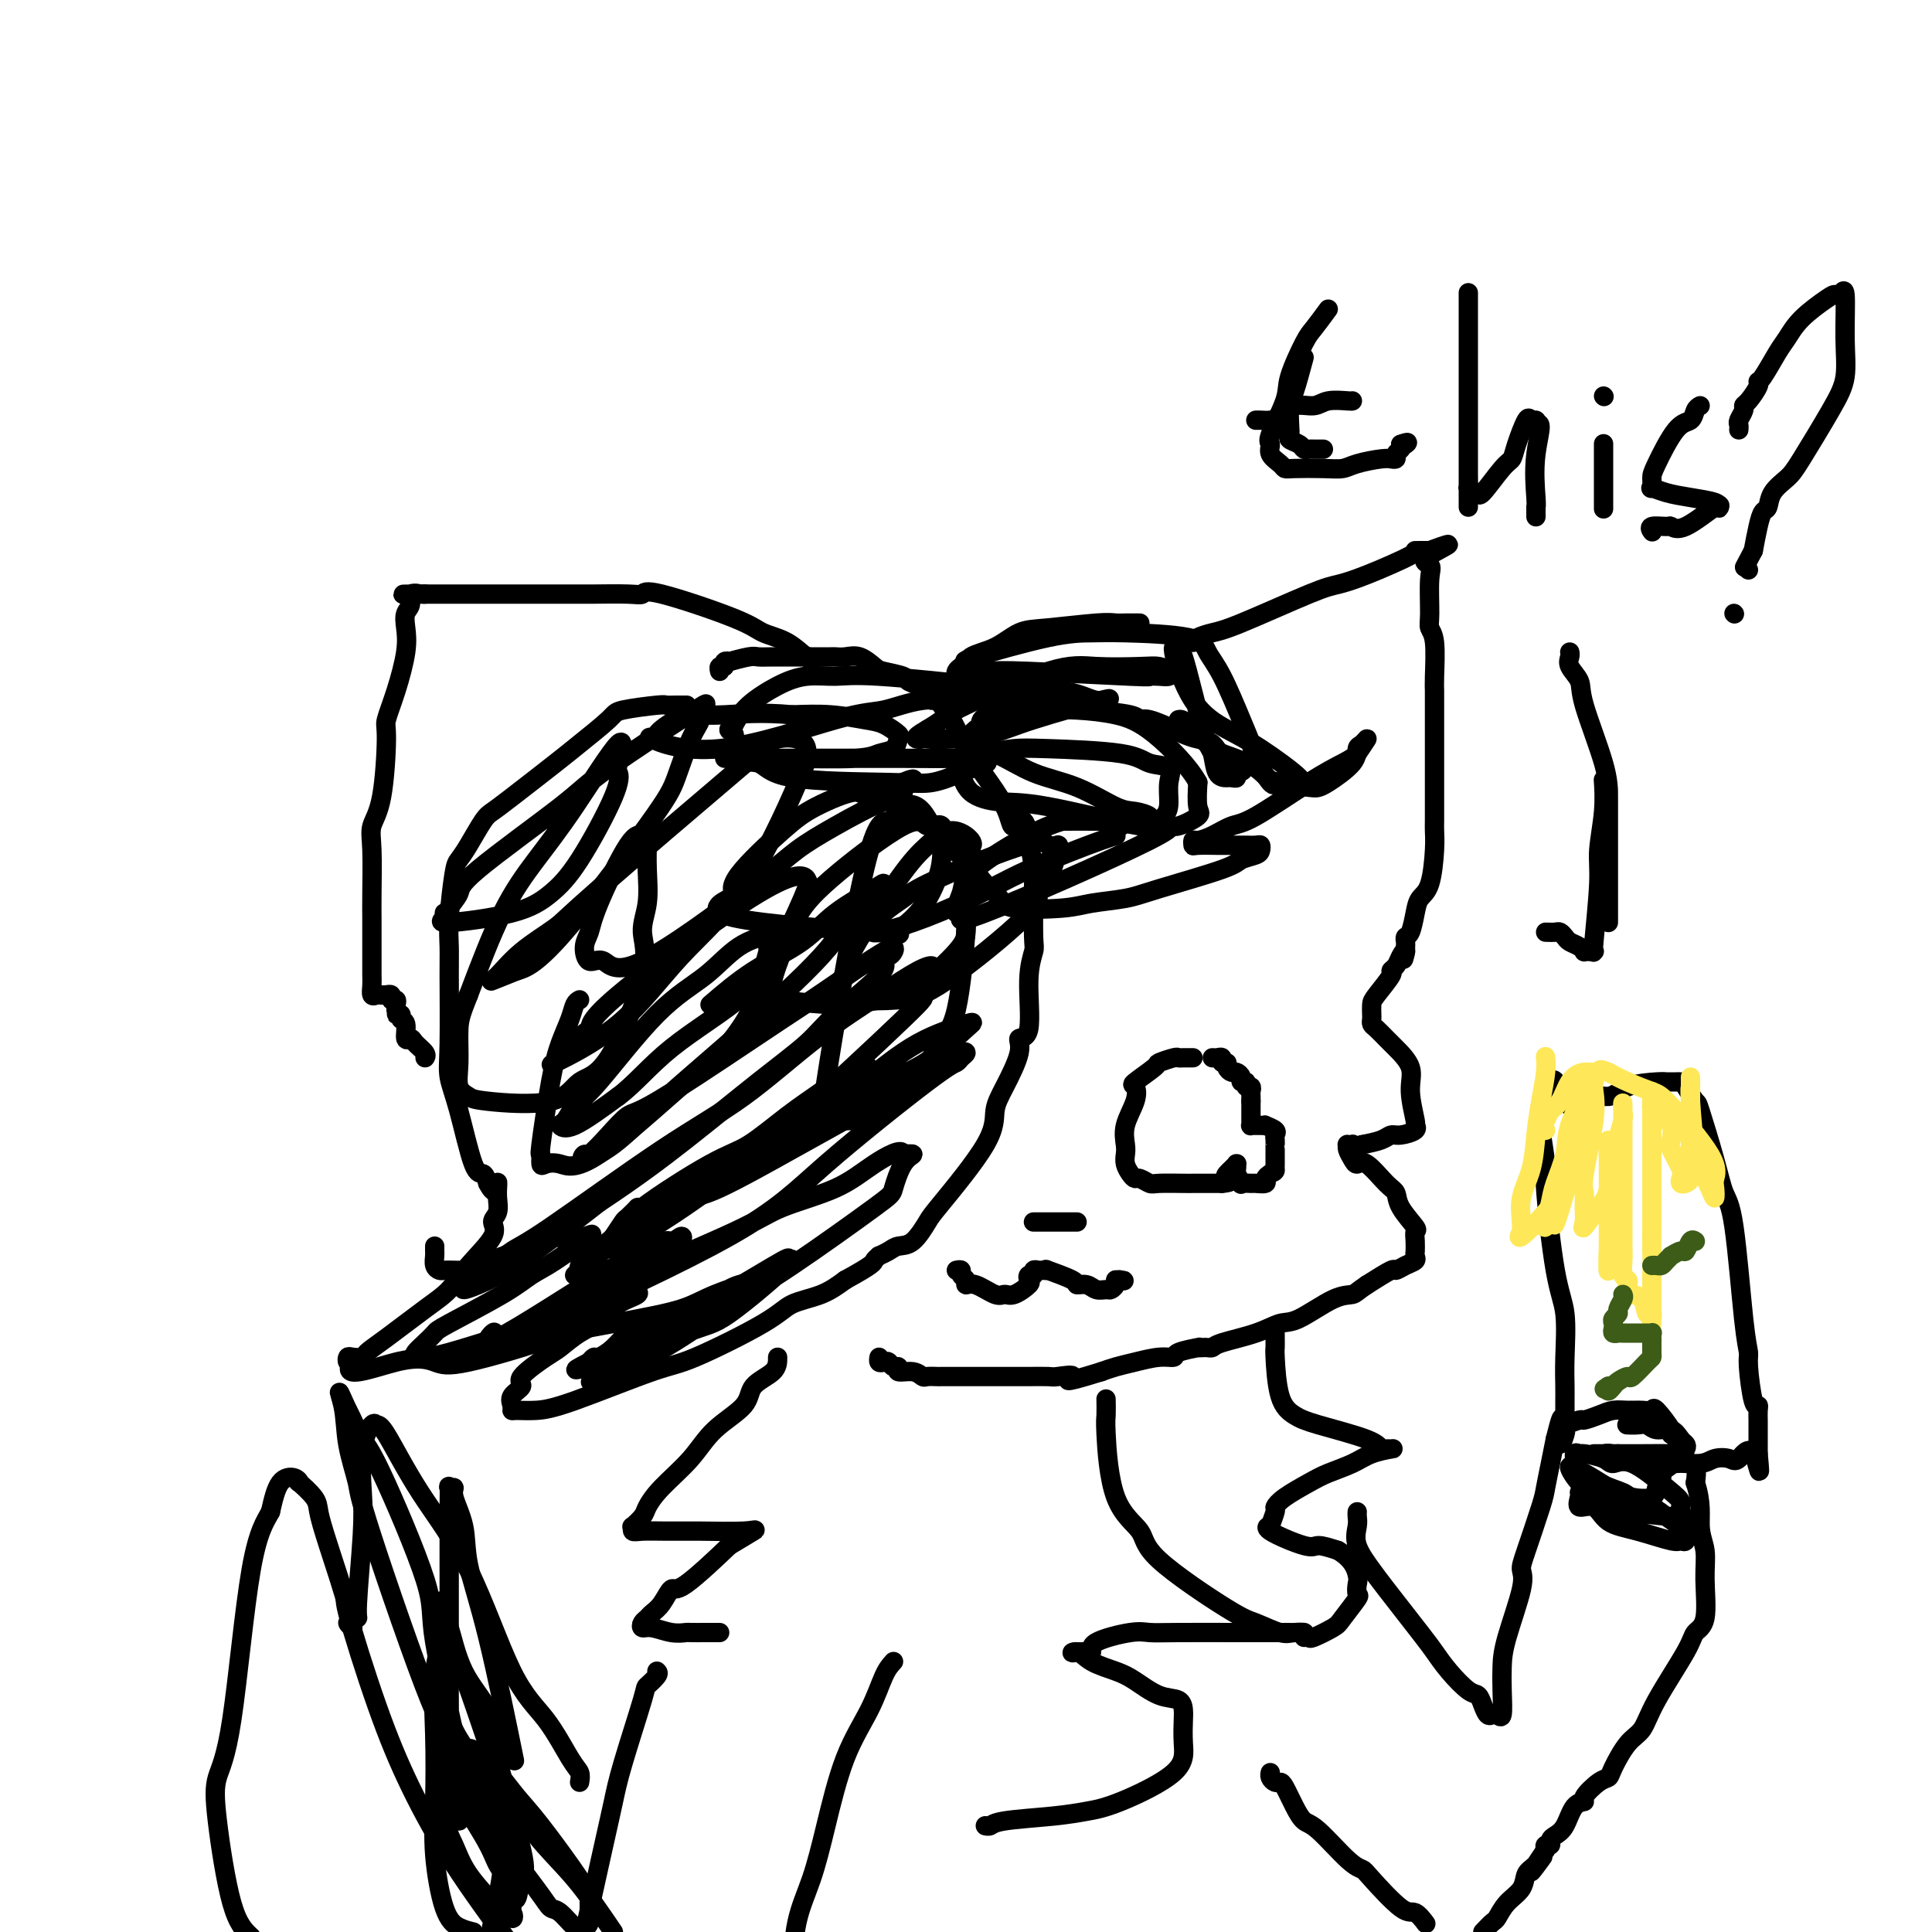 <svg viewBox='0 0 400 400' version='1.1' xmlns='http://www.w3.org/2000/svg' xmlns:xlink='http://www.w3.org/1999/xlink'><g fill='none' stroke='#000000' stroke-width='4' stroke-linecap='round' stroke-linejoin='round'><path d='M142,146c0.168,0.002 0.336,0.003 0,0c-0.336,-0.003 -1.174,-0.012 -2,0c-0.826,0.012 -1.638,0.044 -2,0c-0.362,-0.044 -0.272,-0.164 -2,0c-1.728,0.164 -5.274,0.614 -7,1c-1.726,0.386 -1.631,0.709 -3,2c-1.369,1.291 -4.200,3.550 -6,5c-1.800,1.450 -2.569,2.089 -5,4c-2.431,1.911 -6.525,5.093 -9,7c-2.475,1.907 -3.331,2.539 -4,3c-0.669,0.461 -1.150,0.751 -2,2c-0.850,1.249 -2.070,3.457 -3,5c-0.930,1.543 -1.570,2.420 -2,3c-0.430,0.580 -0.651,0.864 -1,3c-0.349,2.136 -0.827,6.124 -1,9c-0.173,2.876 -0.041,4.639 0,6c0.041,1.361 -0.008,2.320 0,6c0.008,3.680 0.072,10.081 0,14c-0.072,3.919 -0.279,5.357 0,7c0.279,1.643 1.044,3.492 2,7c0.956,3.508 2.104,8.675 3,11c0.896,2.325 1.542,1.807 2,2c0.458,0.193 0.729,1.096 1,2'/><path d='M101,245c1.691,3.337 1.919,0.680 2,0c0.081,-0.680 0.017,0.619 0,1c-0.017,0.381 0.014,-0.154 0,0c-0.014,0.154 -0.072,0.998 0,2c0.072,1.002 0.274,2.162 0,3c-0.274,0.838 -1.024,1.355 -1,2c0.024,0.645 0.821,1.418 0,3c-0.821,1.582 -3.260,3.971 -5,6c-1.740,2.029 -2.780,3.696 -4,5c-1.220,1.304 -2.621,2.245 -5,4c-2.379,1.755 -5.737,4.326 -8,6c-2.263,1.674 -3.430,2.452 -4,3c-0.570,0.548 -0.542,0.865 -1,1c-0.458,0.135 -1.401,0.088 -2,0c-0.599,-0.088 -0.854,-0.216 -1,0c-0.146,0.216 -0.185,0.776 0,1c0.185,0.224 0.592,0.112 1,0'/><path d='M73,282c-2.887,4.041 4.394,1.143 9,0c4.606,-1.143 6.536,-0.530 8,0c1.464,0.530 2.461,0.979 7,0c4.539,-0.979 12.621,-3.384 17,-5c4.379,-1.616 5.055,-2.442 6,-3c0.945,-0.558 2.159,-0.848 4,-2c1.841,-1.152 4.310,-3.165 6,-4c1.690,-0.835 2.601,-0.490 2,0c-0.601,0.490 -2.713,1.126 -4,2c-1.287,0.874 -1.748,1.985 -3,3c-1.252,1.015 -3.296,1.935 -5,3c-1.704,1.065 -3.067,2.277 -4,3c-0.933,0.723 -1.437,0.957 -3,2c-1.563,1.043 -4.184,2.896 -5,4c-0.816,1.104 0.175,1.458 0,2c-0.175,0.542 -1.514,1.270 -2,2c-0.486,0.730 -0.118,1.462 0,2c0.118,0.538 -0.012,0.883 0,1c0.012,0.117 0.167,0.005 1,0c0.833,-0.005 2.345,0.095 4,0c1.655,-0.095 3.455,-0.385 8,-2c4.545,-1.615 11.835,-4.553 16,-6c4.165,-1.447 5.204,-1.401 9,-3c3.796,-1.599 10.347,-4.841 14,-7c3.653,-2.159 4.407,-3.235 6,-4c1.593,-0.765 4.027,-1.219 6,-2c1.973,-0.781 3.487,-1.891 5,-3'/><path d='M175,265c6.087,-3.317 5.804,-3.611 6,-4c0.196,-0.389 0.870,-0.875 1,-1c0.130,-0.125 -0.284,0.110 0,0c0.284,-0.110 1.266,-0.566 2,-1c0.734,-0.434 1.220,-0.845 2,-1c0.780,-0.155 1.854,-0.053 3,-1c1.146,-0.947 2.364,-2.942 3,-4c0.636,-1.058 0.690,-1.179 3,-4c2.310,-2.821 6.876,-8.343 9,-12c2.124,-3.657 1.806,-5.448 2,-7c0.194,-1.552 0.898,-2.864 2,-5c1.102,-2.136 2.600,-5.094 3,-7c0.400,-1.906 -0.299,-2.760 0,-3c0.299,-0.240 1.597,0.132 2,-2c0.403,-2.132 -0.088,-6.769 0,-10c0.088,-3.231 0.756,-5.054 1,-6c0.244,-0.946 0.062,-1.013 0,-3c-0.062,-1.987 -0.006,-5.893 0,-8c0.006,-2.107 -0.037,-2.413 0,-3c0.037,-0.587 0.153,-1.453 0,-3c-0.153,-1.547 -0.577,-3.773 -1,-6'/><path d='M213,174c-0.644,-6.598 -2.254,-3.593 -3,-3c-0.746,0.593 -0.627,-1.226 -2,-4c-1.373,-2.774 -4.238,-6.504 -6,-9c-1.762,-2.496 -2.422,-3.757 -3,-5c-0.578,-1.243 -1.075,-2.469 -2,-4c-0.925,-1.531 -2.280,-3.366 -3,-4c-0.720,-0.634 -0.806,-0.068 -1,0c-0.194,0.068 -0.496,-0.363 -1,-1c-0.504,-0.637 -1.208,-1.479 -2,-2c-0.792,-0.521 -1.671,-0.722 -2,-1c-0.329,-0.278 -0.108,-0.635 -1,-1c-0.892,-0.365 -2.898,-0.739 -4,-1c-1.102,-0.261 -1.301,-0.410 -2,-1c-0.699,-0.590 -1.897,-1.622 -3,-2c-1.103,-0.378 -2.112,-0.101 -3,0c-0.888,0.101 -1.657,0.027 -2,0c-0.343,-0.027 -0.262,-0.007 -1,0c-0.738,0.007 -2.295,0.002 -3,0c-0.705,-0.002 -0.556,-0.002 -1,0c-0.444,0.002 -1.479,0.004 -3,0c-1.521,-0.004 -3.527,-0.015 -5,0c-1.473,0.015 -2.413,0.055 -3,0c-0.587,-0.055 -0.822,-0.207 -2,0c-1.178,0.207 -3.300,0.772 -4,1c-0.700,0.228 0.023,0.117 0,0c-0.023,-0.117 -0.791,-0.241 -1,0c-0.209,0.241 0.140,0.848 0,1c-0.140,0.152 -0.768,-0.151 -1,0c-0.232,0.151 -0.066,0.758 0,1c0.066,0.242 0.033,0.121 0,0'/><path d='M168,137c0.028,-0.501 0.055,-1.002 0,-1c-0.055,0.002 -0.193,0.507 -1,0c-0.807,-0.507 -2.281,-2.027 -4,-3c-1.719,-0.973 -3.681,-1.399 -5,-2c-1.319,-0.601 -1.996,-1.376 -6,-3c-4.004,-1.624 -11.337,-4.095 -15,-5c-3.663,-0.905 -3.657,-0.242 -4,0c-0.343,0.242 -1.033,0.065 -3,0c-1.967,-0.065 -5.209,-0.017 -7,0c-1.791,0.017 -2.132,0.005 -3,0c-0.868,-0.005 -2.263,-0.001 -4,0c-1.737,0.001 -3.817,0.000 -5,0c-1.183,-0.000 -1.469,-0.000 -2,0c-0.531,0.000 -1.307,0.000 -2,0c-0.693,-0.000 -1.302,-0.000 -2,0c-0.698,0.000 -1.484,0.000 -2,0c-0.516,-0.000 -0.762,-0.000 -2,0c-1.238,0.000 -3.467,0.000 -5,0c-1.533,-0.000 -2.370,-0.000 -3,0c-0.630,0.000 -1.054,0.000 -2,0c-0.946,-0.000 -2.413,-0.000 -3,0c-0.587,0.000 -0.293,0.000 0,0'/><path d='M88,123c-7.968,0.026 -3.389,0.092 -2,0c1.389,-0.092 -0.411,-0.342 -1,0c-0.589,0.342 0.033,1.275 0,2c-0.033,0.725 -0.720,1.241 -1,2c-0.280,0.759 -0.151,1.759 0,3c0.151,1.241 0.326,2.723 0,5c-0.326,2.277 -1.153,5.351 -2,8c-0.847,2.649 -1.716,4.875 -2,6c-0.284,1.125 0.015,1.150 0,4c-0.015,2.850 -0.344,8.525 -1,12c-0.656,3.475 -1.640,4.751 -2,6c-0.360,1.249 -0.096,2.470 0,5c0.096,2.530 0.026,6.369 0,9c-0.026,2.631 -0.007,4.056 0,5c0.007,0.944 0.001,1.409 0,3c-0.001,1.591 0.003,4.307 0,6c-0.003,1.693 -0.012,2.363 0,3c0.012,0.637 0.046,1.243 0,2c-0.046,0.757 -0.171,1.667 0,2c0.171,0.333 0.638,0.088 1,0c0.362,-0.088 0.618,-0.020 1,0c0.382,0.020 0.891,-0.010 1,0c0.109,0.010 -0.181,0.058 0,0c0.181,-0.058 0.833,-0.223 1,0c0.167,0.223 -0.151,0.833 0,1c0.151,0.167 0.771,-0.109 1,0c0.229,0.109 0.065,0.603 0,1c-0.065,0.397 -0.033,0.699 0,1'/><path d='M82,209c0.708,0.706 -0.021,0.971 0,1c0.021,0.029 0.794,-0.179 1,0c0.206,0.179 -0.153,0.743 0,1c0.153,0.257 0.819,0.205 1,1c0.181,0.795 -0.123,2.437 0,3c0.123,0.563 0.674,0.046 1,0c0.326,-0.046 0.427,0.380 1,1c0.573,0.620 1.617,1.434 2,2c0.383,0.566 0.103,0.883 0,1c-0.103,0.117 -0.029,0.033 0,0c0.029,-0.033 0.015,-0.017 0,0'/><path d='M198,140c-0.071,-0.340 -0.142,-0.680 0,-1c0.142,-0.320 0.498,-0.622 1,-1c0.502,-0.378 1.150,-0.834 1,-1c-0.150,-0.166 -1.098,-0.043 2,-1c3.098,-0.957 10.243,-2.994 15,-4c4.757,-1.006 7.125,-0.980 9,-1c1.875,-0.020 3.258,-0.085 7,0c3.742,0.085 9.843,0.320 13,1c3.157,0.680 3.369,1.807 4,3c0.631,1.193 1.682,2.454 3,5c1.318,2.546 2.904,6.377 4,9c1.096,2.623 1.704,4.036 2,5c0.296,0.964 0.282,1.477 1,3c0.718,1.523 2.167,4.054 3,5c0.833,0.946 1.049,0.305 1,0c-0.049,-0.305 -0.363,-0.276 1,0c1.363,0.276 4.403,0.799 6,1c1.597,0.201 1.751,0.080 2,0c0.249,-0.080 0.594,-0.118 2,-1c1.406,-0.882 3.874,-2.606 5,-4c1.126,-1.394 0.910,-2.456 1,-3c0.090,-0.544 0.486,-0.570 1,-1c0.514,-0.430 1.147,-1.266 1,-1c-0.147,0.266 -1.073,1.633 -2,3'/><path d='M281,156c-0.725,0.781 -1.537,1.235 -3,2c-1.463,0.765 -3.575,1.841 -7,4c-3.425,2.159 -8.161,5.401 -11,7c-2.839,1.599 -3.780,1.557 -5,2c-1.220,0.443 -2.719,1.373 -4,2c-1.281,0.627 -2.343,0.953 -3,1c-0.657,0.047 -0.907,-0.183 -1,0c-0.093,0.183 -0.028,0.781 0,1c0.028,0.219 0.020,0.059 1,0c0.980,-0.059 2.949,-0.015 4,0c1.051,0.015 1.185,0.003 2,0c0.815,-0.003 2.310,0.002 3,0c0.690,-0.002 0.576,-0.012 1,0c0.424,0.012 1.385,0.044 2,0c0.615,-0.044 0.883,-0.166 1,0c0.117,0.166 0.083,0.618 0,1c-0.083,0.382 -0.213,0.694 -1,1c-0.787,0.306 -2.230,0.607 -3,1c-0.770,0.393 -0.867,0.879 -4,2c-3.133,1.121 -9.302,2.876 -13,4c-3.698,1.124 -4.926,1.616 -7,2c-2.074,0.384 -4.995,0.660 -7,1c-2.005,0.340 -3.095,0.746 -6,1c-2.905,0.254 -7.627,0.358 -10,0c-2.373,-0.358 -2.399,-1.178 -3,-2c-0.601,-0.822 -1.777,-1.644 -3,-3c-1.223,-1.356 -2.492,-3.244 -3,-4c-0.508,-0.756 -0.254,-0.378 0,0'/><path d='M247,133c0.162,-0.325 0.324,-0.650 1,-1c0.676,-0.350 1.865,-0.724 3,-1c1.135,-0.276 2.214,-0.452 6,-2c3.786,-1.548 10.277,-4.467 14,-6c3.723,-1.533 4.679,-1.679 6,-2c1.321,-0.321 3.009,-0.818 6,-2c2.991,-1.182 7.285,-3.049 9,-4c1.715,-0.951 0.851,-0.987 1,-1c0.149,-0.013 1.309,-0.004 2,0c0.691,0.004 0.912,0.001 1,0c0.088,-0.001 0.044,-0.001 0,0'/><path d='M296,114c7.580,-2.813 2.030,-0.345 0,1c-2.030,1.345 -0.540,1.567 0,2c0.540,0.433 0.131,1.078 0,3c-0.131,1.922 0.018,5.120 0,7c-0.018,1.880 -0.201,2.442 0,3c0.201,0.558 0.786,1.113 1,3c0.214,1.887 0.057,5.105 0,7c-0.057,1.895 -0.015,2.465 0,3c0.015,0.535 0.004,1.034 0,2c-0.004,0.966 -0.001,2.398 0,4c0.001,1.602 0.000,3.374 0,5c-0.000,1.626 -0.000,3.106 0,4c0.000,0.894 0.000,1.202 0,2c-0.000,0.798 -0.000,2.086 0,3c0.000,0.914 0.001,1.455 0,2c-0.001,0.545 -0.002,1.094 0,2c0.002,0.906 0.008,2.167 0,3c-0.008,0.833 -0.030,1.236 0,2c0.030,0.764 0.110,1.890 0,4c-0.110,2.110 -0.412,5.206 -1,7c-0.588,1.794 -1.464,2.288 -2,3c-0.536,0.712 -0.732,1.644 -1,3c-0.268,1.356 -0.608,3.137 -1,4c-0.392,0.863 -0.837,0.809 -1,1c-0.163,0.191 -0.044,0.628 0,1c0.044,0.372 0.013,0.678 0,1c-0.013,0.322 -0.006,0.661 0,1'/><path d='M291,197c-0.879,3.216 -0.075,0.757 0,0c0.075,-0.757 -0.579,0.189 -1,1c-0.421,0.811 -0.610,1.487 -1,2c-0.390,0.513 -0.980,0.862 -1,1c-0.020,0.138 0.531,0.064 0,1c-0.531,0.936 -2.143,2.881 -3,4c-0.857,1.119 -0.960,1.412 -1,2c-0.040,0.588 -0.019,1.470 0,2c0.019,0.530 0.034,0.707 0,1c-0.034,0.293 -0.117,0.703 0,1c0.117,0.297 0.433,0.481 1,1c0.567,0.519 1.385,1.372 2,2c0.615,0.628 1.026,1.029 2,2c0.974,0.971 2.512,2.512 3,4c0.488,1.488 -0.075,2.925 0,5c0.075,2.075 0.788,4.790 1,6c0.212,1.210 -0.077,0.916 0,1c0.077,0.084 0.521,0.547 0,1c-0.521,0.453 -2.006,0.894 -3,1c-0.994,0.106 -1.499,-0.125 -2,0c-0.501,0.125 -1.000,0.607 -2,1c-1.000,0.393 -2.500,0.696 -4,1'/><path d='M282,237c-2.171,0.774 -2.099,0.210 -2,0c0.099,-0.210 0.226,-0.064 0,0c-0.226,0.064 -0.804,0.046 -1,0c-0.196,-0.046 -0.010,-0.121 0,0c0.010,0.121 -0.156,0.438 0,1c0.156,0.562 0.634,1.368 1,2c0.366,0.632 0.621,1.091 1,1c0.379,-0.091 0.883,-0.732 2,0c1.117,0.732 2.845,2.836 4,4c1.155,1.164 1.735,1.389 2,2c0.265,0.611 0.215,1.607 1,3c0.785,1.393 2.407,3.181 3,4c0.593,0.819 0.159,0.667 0,1c-0.159,0.333 -0.041,1.150 0,2c0.041,0.850 0.005,1.733 0,2c-0.005,0.267 0.019,-0.082 0,0c-0.019,0.082 -0.082,0.594 0,1c0.082,0.406 0.309,0.705 0,1c-0.309,0.295 -1.155,0.584 -2,1c-0.845,0.416 -1.689,0.958 -2,1c-0.311,0.042 -0.089,-0.417 -1,0c-0.911,0.417 -2.956,1.708 -5,3'/><path d='M283,266c-2.084,1.383 -2.294,1.840 -3,2c-0.706,0.160 -1.909,0.021 -4,1c-2.091,0.979 -5.071,3.075 -7,4c-1.929,0.925 -2.807,0.679 -4,1c-1.193,0.321 -2.700,1.210 -5,2c-2.300,0.790 -5.392,1.480 -7,2c-1.608,0.520 -1.733,0.871 -2,1c-0.267,0.129 -0.674,0.037 -1,0c-0.326,-0.037 -0.569,-0.020 -1,0c-0.431,0.020 -1.051,0.043 -1,0c0.051,-0.043 0.772,-0.152 0,0c-0.772,0.152 -3.039,0.566 -4,1c-0.961,0.434 -0.617,0.890 -1,1c-0.383,0.110 -1.495,-0.125 -3,0c-1.505,0.125 -3.405,0.611 -5,1c-1.595,0.389 -2.884,0.683 -4,1c-1.116,0.317 -2.058,0.659 -3,1'/><path d='M228,284c-9.701,3.011 -6.455,1.539 -6,1c0.455,-0.539 -1.883,-0.144 -3,0c-1.117,0.144 -1.012,0.039 -2,0c-0.988,-0.039 -3.067,-0.010 -4,0c-0.933,0.010 -0.720,0.003 -1,0c-0.280,-0.003 -1.052,-0.001 -2,0c-0.948,0.001 -2.072,0.000 -3,0c-0.928,-0.000 -1.658,0.000 -2,0c-0.342,-0.000 -0.295,-0.000 -1,0c-0.705,0.000 -2.163,0.001 -4,0c-1.837,-0.001 -4.052,-0.004 -5,0c-0.948,0.004 -0.630,0.016 -1,0c-0.370,-0.016 -1.429,-0.061 -2,0c-0.571,0.061 -0.653,0.228 -1,0c-0.347,-0.228 -0.957,-0.849 -2,-1c-1.043,-0.151 -2.517,0.170 -3,0c-0.483,-0.170 0.024,-0.829 0,-1c-0.024,-0.171 -0.581,0.147 -1,0c-0.419,-0.147 -0.701,-0.758 -1,-1c-0.299,-0.242 -0.616,-0.117 -1,0c-0.384,0.117 -0.834,0.224 -1,0c-0.166,-0.224 -0.047,-0.778 0,-1c0.047,-0.222 0.024,-0.111 0,0'/><path d='M222,253c0.059,0.000 0.119,0.000 0,0c-0.119,0.000 -0.416,0.000 -1,0c-0.584,0.000 -1.454,0.000 -2,0c-0.546,-0.000 -0.767,0.000 -1,0c-0.233,0.000 -0.478,0.000 -1,0c-0.522,-0.000 -1.320,-0.000 -2,0c-0.680,0.000 -1.240,0.000 -1,0c0.240,0.000 1.280,-0.000 2,0c0.720,0.000 1.120,0.000 1,0c-0.120,-0.000 -0.761,0.000 0,0c0.761,-0.000 2.922,0.000 4,0c1.078,0.000 1.072,0.000 1,0c-0.072,0.000 -0.212,0.000 0,0c0.212,0.000 0.775,-0.000 1,0c0.225,0.000 0.113,0.000 0,0'/><path d='M198,263c0.455,-0.092 0.911,-0.184 1,0c0.089,0.184 -0.187,0.646 0,1c0.187,0.354 0.837,0.602 1,1c0.163,0.398 -0.162,0.946 0,1c0.162,0.054 0.811,-0.385 2,0c1.189,0.385 2.918,1.593 4,2c1.082,0.407 1.518,0.014 2,0c0.482,-0.014 1.009,0.351 2,0c0.991,-0.351 2.447,-1.418 3,-2c0.553,-0.582 0.204,-0.678 0,-1c-0.204,-0.322 -0.262,-0.871 0,-1c0.262,-0.129 0.846,0.162 1,0c0.154,-0.162 -0.121,-0.777 0,-1c0.121,-0.223 0.639,-0.053 1,0c0.361,0.053 0.564,-0.010 1,0c0.436,0.010 1.104,0.093 1,0c-0.104,-0.093 -0.978,-0.361 0,0c0.978,0.361 3.810,1.350 5,2c1.190,0.650 0.738,0.959 1,1c0.262,0.041 1.237,-0.188 2,0c0.763,0.188 1.315,0.794 2,1c0.685,0.206 1.503,0.014 2,0c0.497,-0.014 0.672,0.150 1,0c0.328,-0.150 0.808,-0.614 1,-1c0.192,-0.386 0.096,-0.693 0,-1'/><path d='M231,265c2.867,0.311 1.533,0.089 1,0c-0.533,-0.089 -0.267,-0.044 0,0'/><path d='M247,219c-0.738,-0.008 -1.476,-0.015 -2,0c-0.524,0.015 -0.835,0.053 -1,0c-0.165,-0.053 -0.185,-0.198 -1,0c-0.815,0.198 -2.427,0.740 -3,1c-0.573,0.260 -0.109,0.239 -1,1c-0.891,0.761 -3.139,2.305 -4,3c-0.861,0.695 -0.336,0.542 0,1c0.336,0.458 0.481,1.526 0,3c-0.481,1.474 -1.590,3.354 -2,5c-0.410,1.646 -0.121,3.058 0,4c0.121,0.942 0.073,1.414 0,2c-0.073,0.586 -0.170,1.285 0,2c0.170,0.715 0.609,1.445 1,2c0.391,0.555 0.735,0.933 1,1c0.265,0.067 0.453,-0.178 1,0c0.547,0.178 1.455,0.780 2,1c0.545,0.220 0.727,0.059 2,0c1.273,-0.059 3.636,-0.016 5,0c1.364,0.016 1.727,0.004 2,0c0.273,-0.004 0.454,-0.001 1,0c0.546,0.001 1.456,0.000 2,0c0.544,-0.000 0.724,-0.000 1,0c0.276,0.000 0.650,0.000 1,0c0.350,-0.000 0.675,-0.000 1,0'/><path d='M253,245c2.559,-0.178 1.456,-0.622 1,-1c-0.456,-0.378 -0.266,-0.691 0,-1c0.266,-0.309 0.607,-0.615 1,-1c0.393,-0.385 0.836,-0.847 1,-1c0.164,-0.153 0.048,0.005 0,0c-0.048,-0.005 -0.029,-0.173 0,0c0.029,0.173 0.067,0.687 0,1c-0.067,0.313 -0.241,0.423 0,1c0.241,0.577 0.895,1.619 1,2c0.105,0.381 -0.341,0.099 0,0c0.341,-0.099 1.467,-0.015 2,0c0.533,0.015 0.473,-0.037 1,0c0.527,0.037 1.642,0.164 2,0c0.358,-0.164 -0.041,-0.618 0,-1c0.041,-0.382 0.520,-0.691 1,-1'/><path d='M263,243c1.155,-0.463 1.041,-0.622 1,-1c-0.041,-0.378 -0.011,-0.976 0,-1c0.011,-0.024 0.003,0.527 0,0c-0.003,-0.527 -0.001,-2.130 0,-3c0.001,-0.870 0.002,-1.006 0,-1c-0.002,0.006 -0.008,0.156 0,0c0.008,-0.156 0.031,-0.616 0,-1c-0.031,-0.384 -0.117,-0.691 0,-1c0.117,-0.309 0.435,-0.619 0,-1c-0.435,-0.381 -1.623,-0.834 -2,-1c-0.377,-0.166 0.057,-0.044 0,0c-0.057,0.044 -0.604,0.009 -1,0c-0.396,-0.009 -0.642,0.009 -1,0c-0.358,-0.009 -0.828,-0.043 -1,0c-0.172,0.043 -0.046,0.163 0,0c0.046,-0.163 0.012,-0.611 0,-1c-0.012,-0.389 -0.003,-0.720 0,-1c0.003,-0.280 0.001,-0.509 0,-1c-0.001,-0.491 -0.000,-1.246 0,-2'/><path d='M259,228c-0.001,-0.724 -0.004,-0.035 0,0c0.004,0.035 0.016,-0.583 0,-1c-0.016,-0.417 -0.061,-0.633 0,-1c0.061,-0.367 0.227,-0.886 0,-1c-0.227,-0.114 -0.849,0.176 -1,0c-0.151,-0.176 0.167,-0.817 0,-1c-0.167,-0.183 -0.819,0.092 -1,0c-0.181,-0.092 0.110,-0.550 0,-1c-0.110,-0.450 -0.622,-0.890 -1,-1c-0.378,-0.110 -0.622,0.110 -1,0c-0.378,-0.110 -0.889,-0.551 -1,-1c-0.111,-0.449 0.177,-0.905 0,-1c-0.177,-0.095 -0.818,0.171 -1,0c-0.182,-0.171 0.096,-0.778 0,-1c-0.096,-0.222 -0.564,-0.060 -1,0c-0.436,0.060 -0.839,0.017 -1,0c-0.161,-0.017 -0.081,-0.009 0,0'/><path d='M229,290c-0.006,-0.311 -0.011,-0.622 0,0c0.011,0.622 0.040,2.176 0,3c-0.040,0.824 -0.149,0.918 0,4c0.149,3.082 0.554,9.153 2,13c1.446,3.847 3.931,5.469 5,7c1.069,1.531 0.722,2.971 4,6c3.278,3.029 10.181,7.649 14,10c3.819,2.351 4.552,2.434 6,3c1.448,0.566 3.609,1.616 5,2c1.391,0.384 2.011,0.103 3,0c0.989,-0.103 2.348,-0.028 2,0c-0.348,0.028 -2.404,0.008 -4,0c-1.596,-0.008 -2.733,-0.004 -4,0c-1.267,0.004 -2.662,0.006 -6,0c-3.338,-0.006 -8.617,-0.022 -12,0c-3.383,0.022 -4.871,0.083 -6,0c-1.129,-0.083 -1.899,-0.309 -4,0c-2.101,0.309 -5.533,1.155 -7,2c-1.467,0.845 -0.971,1.690 -1,2c-0.029,0.310 -0.585,0.083 -1,0c-0.415,-0.083 -0.690,-0.024 -1,0c-0.310,0.024 -0.655,0.012 -1,0'/><path d='M223,342c-1.815,0.525 -0.853,-0.164 0,0c0.853,0.164 1.598,1.181 3,2c1.402,0.819 3.462,1.441 5,2c1.538,0.559 2.556,1.053 4,2c1.444,0.947 3.315,2.345 5,3c1.685,0.655 3.186,0.567 4,1c0.814,0.433 0.943,1.387 1,2c0.057,0.613 0.043,0.885 0,2c-0.043,1.115 -0.116,3.072 0,5c0.116,1.928 0.420,3.826 -2,6c-2.420,2.174 -7.565,4.625 -11,6c-3.435,1.375 -5.159,1.675 -7,2c-1.841,0.325 -3.800,0.676 -7,1c-3.200,0.324 -7.641,0.623 -10,1c-2.359,0.377 -2.635,0.832 -3,1c-0.365,0.168 -0.819,0.048 -1,0c-0.181,-0.048 -0.091,-0.024 0,0'/><path d='M161,281c0.011,1.019 0.021,2.038 -1,3c-1.021,0.962 -3.074,1.867 -4,3c-0.926,1.133 -0.724,2.496 -2,4c-1.276,1.504 -4.028,3.151 -6,5c-1.972,1.849 -3.163,3.901 -5,6c-1.837,2.099 -4.320,4.246 -6,6c-1.680,1.754 -2.556,3.115 -3,4c-0.444,0.885 -0.455,1.295 -1,2c-0.545,0.705 -1.624,1.706 -2,2c-0.376,0.294 -0.048,-0.117 0,0c0.048,0.117 -0.184,0.764 0,1c0.184,0.236 0.785,0.061 2,0c1.215,-0.061 3.044,-0.008 5,0c1.956,0.008 4.040,-0.029 7,0c2.960,0.029 6.797,0.123 9,0c2.203,-0.123 2.772,-0.464 2,0c-0.772,0.464 -2.886,1.732 -5,3'/><path d='M151,320c-2.345,2.256 -6.708,6.397 -9,8c-2.292,1.603 -2.512,0.667 -3,1c-0.488,0.333 -1.242,1.936 -2,3c-0.758,1.064 -1.519,1.591 -2,2c-0.481,0.409 -0.681,0.702 -1,1c-0.319,0.298 -0.758,0.602 -1,1c-0.242,0.398 -0.288,0.891 0,1c0.288,0.109 0.911,-0.167 2,0c1.089,0.167 2.645,0.777 4,1c1.355,0.223 2.509,0.060 3,0c0.491,-0.060 0.317,-0.016 1,0c0.683,0.016 2.222,0.004 3,0c0.778,-0.004 0.796,-0.001 1,0c0.204,0.001 0.593,0.000 1,0c0.407,-0.000 0.830,-0.000 1,0c0.170,0.000 0.085,0.000 0,0'/><path d='M136,346c0.225,0.196 0.450,0.392 0,1c-0.450,0.608 -1.575,1.629 -2,2c-0.425,0.371 -0.150,0.091 -1,3c-0.850,2.909 -2.826,9.007 -4,13c-1.174,3.993 -1.547,5.883 -2,8c-0.453,2.117 -0.987,4.462 -2,9c-1.013,4.538 -2.507,11.269 -4,18'/><path d='M185,344c-0.630,0.685 -1.259,1.370 -2,3c-0.741,1.630 -1.592,4.206 -3,7c-1.408,2.794 -3.372,5.807 -5,10c-1.628,4.193 -2.921,9.567 -4,14c-1.079,4.433 -1.944,7.924 -3,11c-1.056,3.076 -2.302,5.736 -3,9c-0.698,3.264 -0.849,7.132 -1,11'/><path d='M264,276c-0.003,0.200 -0.006,0.399 0,1c0.006,0.601 0.021,1.602 0,2c-0.021,0.398 -0.080,0.193 0,2c0.080,1.807 0.297,5.626 1,8c0.703,2.374 1.890,3.301 3,4c1.110,0.699 2.143,1.168 5,2c2.857,0.832 7.539,2.026 10,3c2.461,0.974 2.700,1.727 3,2c0.300,0.273 0.662,0.065 1,0c0.338,-0.065 0.653,0.013 1,0c0.347,-0.013 0.727,-0.118 0,0c-0.727,0.118 -2.562,0.458 -4,1c-1.438,0.542 -2.481,1.287 -4,2c-1.519,0.713 -3.516,1.393 -5,2c-1.484,0.607 -2.454,1.141 -4,2c-1.546,0.859 -3.666,2.044 -5,3c-1.334,0.956 -1.881,1.682 -2,2c-0.119,0.318 0.188,0.226 0,1c-0.188,0.774 -0.873,2.413 -1,3c-0.127,0.587 0.303,0.121 0,0c-0.303,-0.121 -1.339,0.101 0,1c1.339,0.899 5.053,2.473 7,3c1.947,0.527 2.128,0.008 3,0c0.872,-0.008 2.436,0.496 4,1'/><path d='M277,321c3.069,1.817 3.740,3.859 4,5c0.260,1.141 0.108,1.379 0,2c-0.108,0.621 -0.173,1.624 0,2c0.173,0.376 0.583,0.125 0,1c-0.583,0.875 -2.160,2.875 -3,4c-0.840,1.125 -0.943,1.373 -2,2c-1.057,0.627 -3.067,1.632 -4,2c-0.933,0.368 -0.790,0.099 -1,0c-0.210,-0.099 -0.774,-0.028 -1,0c-0.226,0.028 -0.113,0.014 0,0'/><path d='M281,313c-0.022,0.281 -0.043,0.562 0,1c0.043,0.438 0.151,1.034 0,2c-0.151,0.966 -0.561,2.302 0,4c0.561,1.698 2.091,3.759 3,5c0.909,1.241 1.195,1.664 3,4c1.805,2.336 5.128,6.586 7,9c1.872,2.414 2.294,2.992 3,4c0.706,1.008 1.695,2.446 3,4c1.305,1.554 2.927,3.226 4,4c1.073,0.774 1.597,0.651 2,1c0.403,0.349 0.686,1.169 1,2c0.314,0.831 0.659,1.672 1,2c0.341,0.328 0.680,0.143 1,0c0.320,-0.143 0.622,-0.244 1,0c0.378,0.244 0.831,0.834 1,0c0.169,-0.834 0.055,-3.091 0,-5c-0.055,-1.909 -0.052,-3.471 0,-5c0.052,-1.529 0.154,-3.025 1,-6c0.846,-2.975 2.436,-7.428 3,-10c0.564,-2.572 0.102,-3.264 0,-4c-0.102,-0.736 0.158,-1.515 1,-4c0.842,-2.485 2.267,-6.676 3,-9c0.733,-2.324 0.774,-2.779 1,-4c0.226,-1.221 0.636,-3.206 1,-5c0.364,-1.794 0.682,-3.397 1,-5'/><path d='M322,298c2.176,-8.769 1.116,-2.191 1,0c-0.116,2.191 0.712,-0.005 1,-1c0.288,-0.995 0.036,-0.788 0,-1c-0.036,-0.212 0.143,-0.844 0,-1c-0.143,-0.156 -0.607,0.165 0,0c0.607,-0.165 2.287,-0.815 3,-1c0.713,-0.185 0.459,0.094 1,0c0.541,-0.094 1.875,-0.560 3,-1c1.125,-0.440 2.039,-0.854 3,-1c0.961,-0.146 1.968,-0.025 3,0c1.032,0.025 2.090,-0.046 3,0c0.910,0.046 1.672,0.209 2,0c0.328,-0.209 0.223,-0.788 1,0c0.777,0.788 2.436,2.945 3,4c0.564,1.055 0.032,1.009 0,1c-0.032,-0.009 0.435,0.018 1,1c0.565,0.982 1.229,2.918 2,4c0.771,1.082 1.649,1.309 2,2c0.351,0.691 0.176,1.845 0,3'/><path d='M351,307c1.401,4.121 0.904,6.924 1,9c0.096,2.076 0.784,3.424 1,5c0.216,1.576 -0.039,3.379 0,6c0.039,2.621 0.373,6.061 0,8c-0.373,1.939 -1.453,2.379 -2,3c-0.547,0.621 -0.560,1.423 -2,4c-1.440,2.577 -4.308,6.929 -6,10c-1.692,3.071 -2.209,4.862 -3,6c-0.791,1.138 -1.856,1.622 -3,3c-1.144,1.378 -2.368,3.651 -3,5c-0.632,1.349 -0.673,1.773 -1,2c-0.327,0.227 -0.941,0.256 -2,1c-1.059,0.744 -2.563,2.202 -3,3c-0.437,0.798 0.194,0.934 0,1c-0.194,0.066 -1.214,0.060 -2,1c-0.786,0.940 -1.339,2.826 -2,4c-0.661,1.174 -1.431,1.638 -2,2c-0.569,0.362 -0.936,0.623 -1,1c-0.064,0.377 0.175,0.871 0,1c-0.175,0.129 -0.764,-0.106 -1,0c-0.236,0.106 -0.118,0.553 0,1'/><path d='M320,383c-5.302,7.840 -2.057,3.440 -1,2c1.057,-1.440 -0.074,0.080 -1,1c-0.926,0.920 -1.648,1.240 -2,2c-0.352,0.760 -0.335,1.961 -1,3c-0.665,1.039 -2.013,1.918 -3,3c-0.987,1.082 -1.612,2.368 -2,3c-0.388,0.632 -0.539,0.609 -1,1c-0.461,0.391 -1.230,1.195 -2,2'/><path d='M295,398c0.181,0.241 0.362,0.482 0,0c-0.362,-0.482 -1.266,-1.686 -2,-2c-0.734,-0.314 -1.299,0.263 -3,-1c-1.701,-1.263 -4.539,-4.364 -6,-6c-1.461,-1.636 -1.546,-1.805 -2,-2c-0.454,-0.195 -1.277,-0.416 -3,-2c-1.723,-1.584 -4.345,-4.530 -6,-6c-1.655,-1.470 -2.341,-1.465 -3,-2c-0.659,-0.535 -1.291,-1.610 -2,-3c-0.709,-1.390 -1.497,-3.094 -2,-4c-0.503,-0.906 -0.723,-1.013 -1,-1c-0.277,0.013 -0.610,0.148 -1,0c-0.390,-0.148 -0.836,-0.578 -1,-1c-0.164,-0.422 -0.047,-0.835 0,-1c0.047,-0.165 0.023,-0.083 0,0'/><path d='M324,294c0.000,-0.049 0.000,-0.097 0,0c-0.000,0.097 -0.000,0.341 0,0c0.000,-0.341 0.002,-1.266 0,-2c-0.002,-0.734 -0.006,-1.279 0,-2c0.006,-0.721 0.022,-1.620 0,-3c-0.022,-1.380 -0.082,-3.242 0,-6c0.082,-2.758 0.305,-6.411 0,-9c-0.305,-2.589 -1.140,-4.114 -2,-9c-0.860,-4.886 -1.747,-13.134 -2,-17c-0.253,-3.866 0.129,-3.350 0,-5c-0.129,-1.650 -0.767,-5.465 -1,-7c-0.233,-1.535 -0.059,-0.790 0,-1c0.059,-0.210 0.005,-1.377 0,-2c-0.005,-0.623 0.040,-0.703 0,-1c-0.040,-0.297 -0.165,-0.811 0,-1c0.165,-0.189 0.618,-0.054 1,0c0.382,0.054 0.691,0.027 1,0'/><path d='M321,229c0.043,-10.214 1.650,-3.248 3,-1c1.350,2.248 2.442,-0.221 4,-1c1.558,-0.779 3.583,0.131 5,0c1.417,-0.131 2.225,-1.303 4,-2c1.775,-0.697 4.517,-0.919 6,-1c1.483,-0.081 1.706,-0.021 2,0c0.294,0.021 0.661,0.003 1,0c0.339,-0.003 0.652,0.009 1,0c0.348,-0.009 0.730,-0.038 1,0c0.270,0.038 0.428,0.142 1,1c0.572,0.858 1.556,2.470 2,3c0.444,0.530 0.346,-0.021 1,2c0.654,2.021 2.060,6.615 3,10c0.940,3.385 1.414,5.563 2,7c0.586,1.437 1.284,2.134 2,7c0.716,4.866 1.449,13.902 2,19c0.551,5.098 0.918,6.258 1,7c0.082,0.742 -0.122,1.067 0,3c0.122,1.933 0.568,5.473 1,7c0.432,1.527 0.848,1.039 1,1c0.152,-0.039 0.041,0.370 0,1c-0.041,0.630 -0.011,1.479 0,2c0.011,0.521 0.003,0.713 0,1c-0.003,0.287 -0.001,0.668 0,1c0.001,0.332 0.000,0.614 0,1c-0.000,0.386 -0.000,0.877 0,1c0.000,0.123 0.000,-0.122 0,0c-0.000,0.122 -0.000,0.610 0,1c0.000,0.390 0.000,0.683 0,1c-0.000,0.317 -0.000,0.659 0,1'/><path d='M364,301c0.708,7.211 -0.024,1.740 -1,0c-0.976,-1.740 -2.198,0.251 -3,1c-0.802,0.749 -1.183,0.257 -2,0c-0.817,-0.257 -2.069,-0.279 -3,0c-0.931,0.279 -1.542,0.859 -3,1c-1.458,0.141 -3.762,-0.158 -5,0c-1.238,0.158 -1.410,0.773 -2,1c-0.590,0.227 -1.597,0.065 -2,0c-0.403,-0.065 -0.201,-0.032 0,0'/></g>
<g fill='none' stroke='#FEE859' stroke-width='4' stroke-linecap='round' stroke-linejoin='round'><path d='M320,219c-0.023,-0.202 -0.046,-0.404 0,0c0.046,0.404 0.163,1.415 0,3c-0.163,1.585 -0.604,3.744 -1,6c-0.396,2.256 -0.747,4.609 -1,7c-0.253,2.391 -0.406,4.821 -1,7c-0.594,2.179 -1.628,4.108 -2,6c-0.372,1.892 -0.084,3.745 0,5c0.084,1.255 -0.038,1.910 0,2c0.038,0.090 0.235,-0.384 0,0c-0.235,0.384 -0.903,1.626 0,1c0.903,-0.626 3.377,-3.119 5,-5c1.623,-1.881 2.397,-3.149 3,-5c0.603,-1.851 1.037,-4.286 2,-8c0.963,-3.714 2.457,-8.706 3,-11c0.543,-2.294 0.135,-1.889 0,-2c-0.135,-0.111 0.004,-0.738 0,-1c-0.004,-0.262 -0.152,-0.160 0,0c0.152,0.160 0.602,0.376 0,2c-0.602,1.624 -2.256,4.655 -3,7c-0.744,2.345 -0.579,4.003 -1,6c-0.421,1.997 -1.428,4.334 -2,6c-0.572,1.666 -0.710,2.663 -1,4c-0.290,1.337 -0.732,3.014 -1,4c-0.268,0.986 -0.362,1.282 0,1c0.362,-0.282 1.181,-1.141 2,-2'/><path d='M322,252c-0.701,3.974 0.548,-0.091 2,-5c1.452,-4.909 3.107,-10.661 4,-14c0.893,-3.339 1.023,-4.263 1,-5c-0.023,-0.737 -0.200,-1.285 0,-2c0.200,-0.715 0.778,-1.597 1,-2c0.222,-0.403 0.088,-0.327 0,0c-0.088,0.327 -0.129,0.905 0,2c0.129,1.095 0.427,2.705 0,6c-0.427,3.295 -1.581,8.273 -2,11c-0.419,2.727 -0.103,3.201 0,4c0.103,0.799 -0.007,1.921 0,3c0.007,1.079 0.131,2.114 0,3c-0.131,0.886 -0.519,1.621 0,1c0.519,-0.621 1.943,-2.599 3,-4c1.057,-1.401 1.747,-2.226 2,-4c0.253,-1.774 0.068,-4.497 0,-6c-0.068,-1.503 -0.018,-1.786 0,-2c0.018,-0.214 0.005,-0.357 0,-1c-0.005,-0.643 -0.001,-1.784 0,0c0.001,1.784 0.000,6.494 0,9c-0.000,2.506 -0.000,2.809 0,4c0.000,1.191 0.000,3.269 0,5c-0.000,1.731 -0.000,3.113 0,4c0.000,0.887 0.000,1.277 0,2c-0.000,0.723 -0.000,1.778 0,2c0.000,0.222 0.000,-0.389 0,-1'/><path d='M333,262c-0.043,3.241 -0.151,-1.156 0,-3c0.151,-1.844 0.562,-1.136 1,-4c0.438,-2.864 0.902,-9.301 1,-13c0.098,-3.699 -0.170,-4.661 0,-6c0.170,-1.339 0.778,-3.056 1,-4c0.222,-0.944 0.060,-1.114 0,-2c-0.060,-0.886 -0.016,-2.488 0,-1c0.016,1.488 0.004,6.064 0,9c-0.004,2.936 -0.001,4.231 0,6c0.001,1.769 -0.001,4.011 0,6c0.001,1.989 0.004,3.723 0,5c-0.004,1.277 -0.015,2.096 0,3c0.015,0.904 0.056,1.891 0,3c-0.056,1.109 -0.209,2.339 0,3c0.209,0.661 0.781,0.752 1,1c0.219,0.248 0.086,0.652 0,1c-0.086,0.348 -0.124,0.639 0,1c0.124,0.361 0.412,0.793 1,1c0.588,0.207 1.478,0.190 2,1c0.522,0.810 0.676,2.447 1,3c0.324,0.553 0.819,0.021 1,0c0.181,-0.021 0.049,0.470 0,1c-0.049,0.530 -0.013,1.101 0,1c0.013,-0.101 0.004,-0.873 0,-1c-0.004,-0.127 -0.001,0.392 0,-1c0.001,-1.392 0.001,-4.696 0,-8'/><path d='M342,264c0.155,-2.114 0.041,-3.398 0,-5c-0.041,-1.602 -0.011,-3.523 0,-7c0.011,-3.477 0.003,-8.511 0,-11c-0.003,-2.489 -0.001,-2.433 0,-3c0.001,-0.567 0.000,-1.757 0,-3c-0.000,-1.243 -0.000,-2.539 0,-4c0.000,-1.461 -0.000,-3.086 0,-4c0.000,-0.914 0.000,-1.117 0,-1c-0.000,0.117 -0.001,0.553 0,1c0.001,0.447 0.003,0.905 0,1c-0.003,0.095 -0.011,-0.171 0,0c0.011,0.171 0.041,0.781 0,1c-0.041,0.219 -0.155,0.048 0,0c0.155,-0.048 0.578,0.028 1,0c0.422,-0.028 0.845,-0.162 1,0c0.155,0.162 0.044,0.618 0,1c-0.044,0.382 -0.022,0.691 0,1'/><path d='M344,231c0.754,0.907 1.638,1.174 2,2c0.362,0.826 0.201,2.211 0,3c-0.201,0.789 -0.443,0.983 0,2c0.443,1.017 1.573,2.859 2,4c0.427,1.141 0.153,1.581 0,2c-0.153,0.419 -0.185,0.816 0,1c0.185,0.184 0.585,0.156 1,0c0.415,-0.156 0.843,-0.440 1,-1c0.157,-0.560 0.042,-1.397 0,-3c-0.042,-1.603 -0.011,-3.971 0,-5c0.011,-1.029 0.002,-0.720 0,-3c-0.002,-2.280 0.003,-7.150 0,-9c-0.003,-1.850 -0.013,-0.681 0,0c0.013,0.681 0.048,0.875 0,1c-0.048,0.125 -0.181,0.183 0,3c0.181,2.817 0.676,8.395 1,11c0.324,2.605 0.478,2.238 1,3c0.522,0.762 1.411,2.654 2,4c0.589,1.346 0.877,2.147 1,2c0.123,-0.147 0.082,-1.243 0,-2c-0.082,-0.757 -0.206,-1.175 0,-2c0.206,-0.825 0.740,-2.055 -1,-5c-1.740,-2.945 -5.755,-7.604 -8,-10c-2.245,-2.396 -2.720,-2.530 -4,-3c-1.280,-0.470 -3.366,-1.277 -5,-2c-1.634,-0.723 -2.817,-1.361 -4,-2'/><path d='M333,222c-2.324,-1.066 -1.635,-0.231 -2,0c-0.365,0.231 -1.785,-0.141 -3,0c-1.215,0.141 -2.224,0.797 -3,2c-0.776,1.203 -1.319,2.953 -2,4c-0.681,1.047 -1.499,1.391 -2,2c-0.501,0.609 -0.684,1.484 -1,2c-0.316,0.516 -0.765,0.674 -1,1c-0.235,0.326 -0.256,0.818 0,1c0.256,0.182 0.787,0.052 1,0c0.213,-0.052 0.106,-0.026 0,0'/></g>
<g fill='none' stroke='#3D5C18' stroke-width='4' stroke-linecap='round' stroke-linejoin='round'><path d='M351,257c-0.323,-0.235 -0.646,-0.470 -1,0c-0.354,0.470 -0.739,1.645 -1,2c-0.261,0.355 -0.399,-0.111 -1,0c-0.601,0.111 -1.666,0.800 -2,1c-0.334,0.200 0.065,-0.090 0,0c-0.065,0.090 -0.592,0.560 -1,1c-0.408,0.440 -0.697,0.850 -1,1c-0.303,0.150 -0.620,0.040 -1,0c-0.380,-0.040 -0.823,-0.012 -1,0c-0.177,0.012 -0.089,0.006 0,0'/><path d='M336,268c0.121,0.220 0.243,0.440 0,1c-0.243,0.560 -0.849,1.459 -1,2c-0.151,0.541 0.155,0.723 0,1c-0.155,0.277 -0.770,0.649 -1,1c-0.230,0.351 -0.076,0.683 0,1c0.076,0.317 0.073,0.621 0,1c-0.073,0.379 -0.217,0.834 0,1c0.217,0.166 0.794,0.045 1,0c0.206,-0.045 0.041,-0.013 1,0c0.959,0.013 3.042,0.007 4,0c0.958,-0.007 0.793,-0.014 1,0c0.207,0.014 0.788,0.049 1,0c0.212,-0.049 0.057,-0.181 0,0c-0.057,0.181 -0.016,0.676 0,1c0.016,0.324 0.008,0.477 0,1c-0.008,0.523 -0.014,1.418 0,2c0.014,0.582 0.050,0.853 0,1c-0.050,0.147 -0.184,0.172 -1,1c-0.816,0.828 -2.313,2.461 -3,3c-0.687,0.539 -0.562,-0.016 -1,0c-0.438,0.016 -1.437,0.602 -2,1c-0.563,0.398 -0.690,0.607 -1,1c-0.310,0.393 -0.803,0.969 -1,1c-0.197,0.031 -0.099,-0.485 0,-1'/><path d='M333,287c-1.500,1.000 -0.750,0.500 0,0'/></g>
<g fill='none' stroke='#000000' stroke-width='4' stroke-linecap='round' stroke-linejoin='round'><path d='M325,135c0.061,0.269 0.121,0.538 0,1c-0.121,0.462 -0.425,1.116 0,2c0.425,0.884 1.578,1.996 2,3c0.422,1.004 0.113,1.900 1,5c0.887,3.100 2.970,8.404 4,12c1.030,3.596 1.008,5.484 1,7c-0.008,1.516 -0.002,2.662 0,4c0.002,1.338 0.001,2.869 0,6c-0.001,3.131 -0.000,7.862 0,10c0.000,2.138 0.000,1.683 0,2c-0.000,0.317 -0.000,1.404 0,2c0.000,0.596 0.000,0.699 0,1c-0.000,0.301 -0.000,0.800 0,1c0.000,0.200 0.000,0.100 0,0'/><path d='M320,193c0.758,0.024 1.516,0.048 2,0c0.484,-0.048 0.694,-0.167 1,0c0.306,0.167 0.708,0.619 1,1c0.292,0.381 0.473,0.690 1,1c0.527,0.310 1.399,0.619 2,1c0.601,0.381 0.932,0.833 1,1c0.068,0.167 -0.126,0.048 0,0c0.126,-0.048 0.574,-0.025 1,0c0.426,0.025 0.831,0.051 1,0c0.169,-0.051 0.102,-0.178 0,0c-0.102,0.178 -0.237,0.660 0,-2c0.237,-2.660 0.848,-8.461 1,-12c0.152,-3.539 -0.155,-4.814 0,-7c0.155,-2.186 0.773,-5.281 1,-8c0.227,-2.719 0.065,-5.063 0,-6c-0.065,-0.937 -0.032,-0.469 0,0'/><path d='M270,74c-0.733,2.726 -1.466,5.451 -2,7c-0.534,1.549 -0.868,1.920 -1,3c-0.132,1.080 -0.060,2.867 0,4c0.060,1.133 0.110,1.610 0,2c-0.110,0.390 -0.380,0.693 0,1c0.380,0.307 1.411,0.618 2,1c0.589,0.382 0.736,0.834 1,1c0.264,0.166 0.645,0.044 1,0c0.355,-0.044 0.683,-0.012 1,0c0.317,0.012 0.624,0.003 1,0c0.376,-0.003 0.822,-0.001 1,0c0.178,0.001 0.089,0.000 0,0'/><path d='M280,83c-0.034,0.034 -0.068,0.068 -1,0c-0.932,-0.068 -2.763,-0.239 -4,0c-1.237,0.239 -1.879,0.887 -3,1c-1.121,0.113 -2.721,-0.309 -4,0c-1.279,0.309 -2.238,1.351 -3,2c-0.762,0.649 -1.328,0.906 -2,1c-0.672,0.094 -1.450,0.025 -2,0c-0.550,-0.025 -0.871,-0.007 -1,0c-0.129,0.007 -0.064,0.004 0,0'/><path d='M304,105c0.000,-0.193 0.000,-0.386 0,-1c-0.000,-0.614 -0.000,-1.647 0,-3c0.000,-1.353 0.000,-3.024 0,-4c-0.000,-0.976 -0.000,-1.255 0,-6c0.000,-4.745 0.000,-13.954 0,-19c-0.000,-5.046 -0.000,-5.927 0,-7c0.000,-1.073 0.000,-2.338 0,-3c-0.000,-0.662 -0.000,-0.721 0,-1c0.000,-0.279 0.000,-0.778 0,0c-0.000,0.778 -0.000,2.834 0,5c0.000,2.166 0.000,4.441 0,7c-0.000,2.559 -0.001,5.403 0,8c0.001,2.597 0.003,4.949 0,8c-0.003,3.051 -0.011,6.802 0,9c0.011,2.198 0.042,2.842 0,3c-0.042,0.158 -0.156,-0.171 0,0c0.156,0.171 0.581,0.842 1,1c0.419,0.158 0.832,-0.199 1,0c0.168,0.199 0.090,0.952 1,0c0.910,-0.952 2.807,-3.610 4,-5c1.193,-1.390 1.682,-1.512 2,-2c0.318,-0.488 0.464,-1.344 1,-3c0.536,-1.656 1.463,-4.114 2,-5c0.537,-0.886 0.683,-0.200 1,0c0.317,0.200 0.805,-0.086 1,0c0.195,0.086 0.098,0.543 0,1'/><path d='M318,88c1.702,-1.320 0.456,2.381 0,6c-0.456,3.619 -0.122,7.155 0,9c0.122,1.845 0.033,1.997 0,2c-0.033,0.003 -0.009,-0.144 0,0c0.009,0.144 0.002,0.577 0,1c-0.002,0.423 -0.001,0.835 0,1c0.001,0.165 0.000,0.082 0,0'/><path d='M332,105c0.000,0.326 0.000,0.652 0,0c0.000,-0.652 0.000,-2.284 0,-3c0.000,-0.716 -0.000,-0.518 0,-1c0.000,-0.482 0.000,-1.645 0,-3c0.000,-1.355 0.000,-2.903 0,-4c0.000,-1.097 -0.000,-1.742 0,-2c0.000,-0.258 0.000,-0.129 0,0'/><path d='M332,82c0.000,0.000 0.100,0.100 0.1,0.1'/><path d='M352,84c-0.370,0.205 -0.740,0.411 -1,1c-0.260,0.589 -0.409,1.563 -1,2c-0.591,0.437 -1.625,0.337 -3,2c-1.375,1.663 -3.093,5.090 -4,7c-0.907,1.910 -1.003,2.305 -1,3c0.003,0.695 0.106,1.692 0,2c-0.106,0.308 -0.421,-0.072 0,0c0.421,0.072 1.576,0.595 3,1c1.424,0.405 3.115,0.693 5,1c1.885,0.307 3.964,0.633 5,1c1.036,0.367 1.031,0.774 1,1c-0.031,0.226 -0.086,0.271 0,0c0.086,-0.271 0.313,-0.858 -1,0c-1.313,0.858 -4.166,3.162 -6,4c-1.834,0.838 -2.649,0.211 -3,0c-0.351,-0.211 -0.238,-0.005 -1,0c-0.762,0.005 -2.397,-0.191 -3,0c-0.603,0.191 -0.172,0.769 0,1c0.172,0.231 0.086,0.116 0,0'/><path d='M360,89c0.031,-0.363 0.063,-0.725 0,-1c-0.063,-0.275 -0.219,-0.462 0,-1c0.219,-0.538 0.815,-1.426 1,-2c0.185,-0.574 -0.040,-0.833 0,-1c0.040,-0.167 0.346,-0.244 1,-1c0.654,-0.756 1.655,-2.193 2,-3c0.345,-0.807 0.032,-0.984 0,-1c-0.032,-0.016 0.215,0.129 1,-1c0.785,-1.129 2.108,-3.533 3,-5c0.892,-1.467 1.352,-1.999 2,-3c0.648,-1.001 1.484,-2.472 3,-4c1.516,-1.528 3.712,-3.114 5,-4c1.288,-0.886 1.667,-1.071 2,-1c0.333,0.071 0.619,0.396 1,0c0.381,-0.396 0.856,-1.515 1,0c0.144,1.515 -0.043,5.665 0,9c0.043,3.335 0.316,5.855 0,8c-0.316,2.145 -1.222,3.917 -3,7c-1.778,3.083 -4.427,7.479 -6,10c-1.573,2.521 -2.071,3.166 -3,4c-0.929,0.834 -2.290,1.856 -3,3c-0.710,1.144 -0.768,2.410 -1,3c-0.232,0.590 -0.640,0.505 -1,1c-0.360,0.495 -0.674,1.570 -1,3c-0.326,1.430 -0.663,3.215 -1,5'/><path d='M363,114c-3.167,6.000 -1.583,3.000 0,0'/><path d='M362,118c0.000,0.000 0.000,0.000 0,0c0.000,0.000 0.000,0.000 0,0'/><path d='M359,127c0.000,0.000 0.100,0.100 0.1,0.1'/><path d='M275,64c-1.131,1.537 -2.262,3.074 -3,4c-0.738,0.926 -1.083,1.241 -2,3c-0.917,1.759 -2.405,4.960 -3,7c-0.595,2.040 -0.296,2.917 -1,5c-0.704,2.083 -2.410,5.371 -3,7c-0.590,1.629 -0.065,1.599 0,2c0.065,0.401 -0.331,1.231 0,2c0.331,0.769 1.391,1.475 2,2c0.609,0.525 0.769,0.870 1,1c0.231,0.130 0.534,0.045 2,0c1.466,-0.045 4.096,-0.051 6,0c1.904,0.051 3.084,0.157 4,0c0.916,-0.157 1.570,-0.577 3,-1c1.430,-0.423 3.636,-0.848 5,-1c1.364,-0.152 1.886,-0.030 2,0c0.114,0.030 -0.179,-0.034 0,0c0.179,0.034 0.832,0.164 1,0c0.168,-0.164 -0.147,-0.621 0,-1c0.147,-0.379 0.756,-0.680 1,-1c0.244,-0.320 0.122,-0.660 0,-1'/><path d='M290,92c2.089,-0.778 1.311,-0.222 1,0c-0.311,0.222 -0.156,0.111 0,0'/><path d='M90,258c0.002,0.439 0.004,0.878 0,1c-0.004,0.122 -0.012,-0.072 0,0c0.012,0.072 0.046,0.412 0,1c-0.046,0.588 -0.173,1.426 0,2c0.173,0.574 0.646,0.885 1,1c0.354,0.115 0.590,0.035 1,0c0.410,-0.035 0.993,-0.026 2,0c1.007,0.026 2.439,0.070 3,0c0.561,-0.070 0.250,-0.252 2,-1c1.750,-0.748 5.561,-2.061 8,-3c2.439,-0.939 3.507,-1.503 5,-2c1.493,-0.497 3.411,-0.927 5,-1c1.589,-0.073 2.848,0.210 4,0c1.152,-0.210 2.197,-0.915 1,0c-1.197,0.915 -4.634,3.449 -7,5c-2.366,1.551 -3.659,2.120 -5,3c-1.341,0.880 -2.731,2.071 -6,4c-3.269,1.929 -8.418,4.598 -11,6c-2.582,1.402 -2.596,1.539 -3,2c-0.404,0.461 -1.199,1.247 -2,2c-0.801,0.753 -1.607,1.472 -2,2c-0.393,0.528 -0.373,0.863 0,1c0.373,0.137 1.101,0.075 2,0c0.899,-0.075 1.971,-0.164 5,-1c3.029,-0.836 8.014,-2.418 13,-4'/><path d='M106,276c7.919,-3.180 17.717,-9.130 23,-12c5.283,-2.870 6.050,-2.659 7,-3c0.950,-0.341 2.082,-1.235 3,-2c0.918,-0.765 1.623,-1.402 2,-2c0.377,-0.598 0.428,-1.157 0,-1c-0.428,0.157 -1.334,1.031 -2,1c-0.666,-0.031 -1.093,-0.965 -8,3c-6.907,3.965 -20.294,12.831 -26,16c-5.706,3.169 -3.733,0.642 -3,0c0.733,-0.642 0.224,0.600 0,1c-0.224,0.400 -0.164,-0.042 0,0c0.164,0.042 0.433,0.567 0,1c-0.433,0.433 -1.566,0.774 3,0c4.566,-0.774 14.832,-2.663 22,-4c7.168,-1.337 11.239,-2.121 14,-3c2.761,-0.879 4.211,-1.852 7,-3c2.789,-1.148 6.916,-2.471 9,-3c2.084,-0.529 2.126,-0.263 1,0c-1.126,0.263 -3.421,0.525 -5,1c-1.579,0.475 -2.444,1.165 -6,3c-3.556,1.835 -9.803,4.817 -13,6c-3.197,1.183 -3.343,0.568 -4,1c-0.657,0.432 -1.826,1.909 -3,3c-1.174,1.091 -2.355,1.794 -3,2c-0.645,0.206 -0.756,-0.084 -1,0c-0.244,0.084 -0.622,0.542 -1,1'/><path d='M122,282c-5.422,2.749 -1.478,1.120 0,1c1.478,-0.120 0.488,1.269 4,0c3.512,-1.269 11.526,-5.198 16,-7c4.474,-1.802 5.409,-1.479 9,-4c3.591,-2.521 9.838,-7.886 12,-10c2.162,-2.114 0.239,-0.975 0,-1c-0.239,-0.025 1.207,-1.213 -1,0c-2.207,1.213 -8.068,4.828 -12,7c-3.932,2.172 -5.934,2.902 -8,4c-2.066,1.098 -4.196,2.565 -6,4c-1.804,1.435 -3.282,2.837 -5,4c-1.718,1.163 -3.677,2.086 -5,3c-1.323,0.914 -2.011,1.818 -2,2c0.011,0.182 0.722,-0.359 0,0c-0.722,0.359 -2.876,1.616 -1,1c1.876,-0.616 7.783,-3.107 13,-6c5.217,-2.893 9.743,-6.190 14,-9c4.257,-2.810 8.246,-5.135 14,-9c5.754,-3.865 13.274,-9.270 17,-12c3.726,-2.730 3.659,-2.783 4,-4c0.341,-1.217 1.092,-3.597 2,-5c0.908,-1.403 1.974,-1.829 2,-2c0.026,-0.171 -0.987,-0.085 -2,0'/><path d='M187,239c-0.102,-1.500 -3.358,0.251 -6,2c-2.642,1.749 -4.671,3.495 -8,5c-3.329,1.505 -7.958,2.769 -11,4c-3.042,1.231 -4.498,2.428 -10,5c-5.502,2.572 -15.049,6.521 -20,9c-4.951,2.479 -5.305,3.490 -6,4c-0.695,0.510 -1.732,0.518 -5,2c-3.268,1.482 -8.767,4.436 -3,2c5.767,-2.436 22.802,-10.263 33,-16c10.198,-5.737 13.560,-9.383 20,-15c6.440,-5.617 15.958,-13.206 21,-17c5.042,-3.794 5.607,-3.795 6,-4c0.393,-0.205 0.613,-0.616 1,-1c0.387,-0.384 0.940,-0.742 1,-1c0.060,-0.258 -0.375,-0.415 -2,0c-1.625,0.415 -4.441,1.404 -7,3c-2.559,1.596 -4.863,3.799 -8,6c-3.137,2.201 -7.109,4.400 -10,6c-2.891,1.600 -4.700,2.599 -9,5c-4.300,2.401 -11.089,6.202 -15,8c-3.911,1.798 -4.942,1.593 -6,2c-1.058,0.407 -2.144,1.427 -3,2c-0.856,0.573 -1.484,0.698 -2,1c-0.516,0.302 -0.922,0.782 -1,1c-0.078,0.218 0.171,0.174 0,0c-0.171,-0.174 -0.763,-0.478 0,-1c0.763,-0.522 2.882,-1.261 5,-2'/><path d='M142,249c2.163,-1.424 5.069,-3.485 9,-6c3.931,-2.515 8.885,-5.485 15,-9c6.115,-3.515 13.389,-7.574 18,-10c4.611,-2.426 6.557,-3.218 9,-5c2.443,-1.782 5.382,-4.555 7,-6c1.618,-1.445 1.914,-1.561 0,-1c-1.914,0.561 -6.040,1.800 -10,4c-3.960,2.200 -7.756,5.362 -11,8c-3.244,2.638 -5.935,4.754 -12,8c-6.065,3.246 -15.503,7.623 -20,10c-4.497,2.377 -4.054,2.753 -6,4c-1.946,1.247 -6.280,3.364 -8,4c-1.720,0.636 -0.827,-0.210 -1,0c-0.173,0.210 -1.413,1.474 -2,2c-0.587,0.526 -0.520,0.312 -1,1c-0.480,0.688 -1.506,2.278 -2,3c-0.494,0.722 -0.457,0.576 -1,1c-0.543,0.424 -1.666,1.419 -2,2c-0.334,0.581 0.120,0.748 0,1c-0.120,0.252 -0.816,0.589 -1,1c-0.184,0.411 0.144,0.895 0,1c-0.144,0.105 -0.760,-0.168 -1,0c-0.240,0.168 -0.106,0.777 0,1c0.106,0.223 0.182,0.060 0,0c-0.182,-0.060 -0.624,-0.017 -1,0c-0.376,0.017 -0.688,0.009 -1,0'/><path d='M120,263c-2.014,2.004 -0.550,0.513 0,0c0.550,-0.513 0.186,-0.049 0,0c-0.186,0.049 -0.195,-0.316 0,-1c0.195,-0.684 0.594,-1.687 1,-2c0.406,-0.313 0.819,0.064 4,-2c3.181,-2.064 9.130,-6.567 13,-9c3.870,-2.433 5.659,-2.794 8,-4c2.341,-1.206 5.233,-3.256 6,-4c0.767,-0.744 -0.589,-0.181 -1,0c-0.411,0.181 0.125,-0.021 0,0c-0.125,0.021 -0.912,0.265 0,0c0.912,-0.265 3.521,-1.038 6,-2c2.479,-0.962 4.827,-2.111 7,-4c2.173,-1.889 4.170,-4.517 7,-7c2.830,-2.483 6.493,-4.822 8,-6c1.507,-1.178 0.859,-1.194 0,-1c-0.859,0.194 -1.930,0.597 -3,1'/><path d='M176,222c-1.508,0.692 -3.779,2.421 -6,4c-2.221,1.579 -4.391,3.007 -7,5c-2.609,1.993 -5.658,4.550 -8,6c-2.342,1.450 -3.979,1.793 -8,4c-4.021,2.207 -10.426,6.276 -14,9c-3.574,2.724 -4.318,4.101 -5,5c-0.682,0.899 -1.303,1.320 -2,2c-0.697,0.680 -1.471,1.619 -2,2c-0.529,0.381 -0.812,0.202 0,0c0.812,-0.202 2.721,-0.429 6,-2c3.279,-1.571 7.928,-4.487 13,-8c5.072,-3.513 10.566,-7.625 19,-15c8.434,-7.375 19.809,-18.014 25,-23c5.191,-4.986 4.197,-4.318 4,-5c-0.197,-0.682 0.401,-2.713 1,-4c0.599,-1.287 1.198,-1.831 1,-2c-0.198,-0.169 -1.195,0.036 -3,1c-1.805,0.964 -4.419,2.685 -8,5c-3.581,2.315 -8.130,5.223 -13,9c-4.870,3.777 -10.063,8.422 -15,12c-4.937,3.578 -9.620,6.090 -17,11c-7.380,4.910 -17.457,12.220 -23,16c-5.543,3.780 -6.551,4.031 -8,5c-1.449,0.969 -3.337,2.656 -5,4c-1.663,1.344 -3.100,2.343 -4,3c-0.900,0.657 -1.262,0.970 -1,1c0.262,0.030 1.147,-0.223 3,-1c1.853,-0.777 4.672,-2.079 9,-5c4.328,-2.921 10.164,-7.460 16,-12'/><path d='M124,249c7.490,-4.959 12.716,-8.855 18,-13c5.284,-4.145 10.627,-8.539 15,-12c4.373,-3.461 7.777,-5.988 10,-8c2.223,-2.012 3.264,-3.508 6,-6c2.736,-2.492 7.166,-5.981 9,-8c1.834,-2.019 1.070,-2.569 1,-3c-0.070,-0.431 0.552,-0.745 1,-1c0.448,-0.255 0.722,-0.452 1,-1c0.278,-0.548 0.559,-1.446 -2,0c-2.559,1.446 -7.958,5.236 -12,8c-4.042,2.764 -6.726,4.503 -9,6c-2.274,1.497 -4.136,2.753 -9,6c-4.864,3.247 -12.728,8.487 -17,11c-4.272,2.513 -4.953,2.300 -6,3c-1.047,0.700 -2.461,2.312 -4,4c-1.539,1.688 -3.203,3.452 -4,4c-0.797,0.548 -0.726,-0.119 -1,0c-0.274,0.119 -0.892,1.024 0,1c0.892,-0.024 3.293,-0.978 6,-3c2.707,-2.022 5.720,-5.111 10,-9c4.280,-3.889 9.826,-8.576 16,-14c6.174,-5.424 12.974,-11.583 17,-16c4.026,-4.417 5.278,-7.093 7,-9c1.722,-1.907 3.915,-3.047 5,-4c1.085,-0.953 1.063,-1.720 1,-2c-0.063,-0.280 -0.166,-0.072 -2,1c-1.834,1.072 -5.399,3.009 -8,5c-2.601,1.991 -4.239,4.036 -7,6c-2.761,1.964 -6.646,3.847 -10,6c-3.354,2.153 -6.177,4.577 -9,7'/><path d='M327,309c0.076,0.175 0.152,0.350 0,1c-0.152,0.650 -0.531,1.775 0,2c0.531,0.225 1.973,-0.452 3,0c1.027,0.452 1.638,2.032 3,3c1.362,0.968 3.476,1.324 6,2c2.524,0.676 5.460,1.671 7,2c1.540,0.329 1.685,-0.009 2,0c0.315,0.009 0.799,0.364 1,0c0.201,-0.364 0.118,-1.449 0,-2c-0.118,-0.551 -0.273,-0.569 -1,-1c-0.727,-0.431 -2.027,-1.276 -3,-2c-0.973,-0.724 -1.619,-1.328 -3,-2c-1.381,-0.672 -3.497,-1.412 -5,-2c-1.503,-0.588 -2.394,-1.022 -4,-2c-1.606,-0.978 -3.926,-2.498 -5,-3c-1.074,-0.502 -0.903,0.015 -1,0c-0.097,-0.015 -0.464,-0.562 -1,-1c-0.536,-0.438 -1.241,-0.769 -1,0c0.241,0.769 1.430,2.637 3,4c1.570,1.363 3.523,2.222 5,3c1.477,0.778 2.478,1.477 5,2c2.522,0.523 6.564,0.872 8,1c1.436,0.128 0.268,0.037 0,0c-0.268,-0.037 0.366,-0.018 1,0'/><path d='M347,314c2.370,0.332 1.294,-0.337 1,-1c-0.294,-0.663 0.194,-1.319 0,-2c-0.194,-0.681 -1.072,-1.388 -3,-3c-1.928,-1.612 -4.908,-4.130 -7,-5c-2.092,-0.870 -3.297,-0.091 -4,0c-0.703,0.091 -0.905,-0.504 -2,-1c-1.095,-0.496 -3.082,-0.892 -4,-1c-0.918,-0.108 -0.768,0.072 -1,0c-0.232,-0.072 -0.847,-0.395 -1,0c-0.153,0.395 0.155,1.506 0,2c-0.155,0.494 -0.773,0.369 0,1c0.773,0.631 2.938,2.019 5,3c2.062,0.981 4.020,1.554 5,2c0.980,0.446 0.981,0.763 2,1c1.019,0.237 3.054,0.394 4,0c0.946,-0.394 0.801,-1.339 1,-2c0.199,-0.661 0.740,-1.038 1,-2c0.260,-0.962 0.238,-2.510 0,-3c-0.238,-0.490 -0.694,0.079 -1,0c-0.306,-0.079 -0.463,-0.806 -1,-1c-0.537,-0.194 -1.456,0.144 -3,0c-1.544,-0.144 -3.715,-0.771 -5,-1c-1.285,-0.229 -1.684,-0.061 -2,0c-0.316,0.061 -0.549,0.016 -1,0c-0.451,-0.016 -1.122,-0.004 -1,0c0.122,0.004 1.035,0.001 2,0c0.965,-0.001 1.983,-0.001 3,0'/><path d='M335,301c1.128,0.003 1.949,0.012 4,0c2.051,-0.012 5.332,-0.043 7,0c1.668,0.043 1.724,0.161 2,0c0.276,-0.161 0.772,-0.603 1,-1c0.228,-0.397 0.188,-0.751 0,-1c-0.188,-0.249 -0.525,-0.392 -1,-1c-0.475,-0.608 -1.087,-1.679 -2,-2c-0.913,-0.321 -2.125,0.110 -3,0c-0.875,-0.110 -1.411,-0.762 -2,-1c-0.589,-0.238 -1.230,-0.064 -2,0c-0.770,0.064 -1.669,0.017 -2,0c-0.331,-0.017 -0.095,-0.005 0,0c0.095,0.005 0.047,0.002 0,0'/><path d='M120,207c-0.358,0.197 -0.716,0.394 -1,1c-0.284,0.606 -0.493,1.621 -1,3c-0.507,1.379 -1.313,3.123 -2,5c-0.687,1.877 -1.254,3.887 -2,8c-0.746,4.113 -1.670,10.330 -2,13c-0.330,2.670 -0.064,1.793 0,2c0.064,0.207 -0.073,1.497 0,2c0.073,0.503 0.356,0.221 1,0c0.644,-0.221 1.650,-0.379 3,0c1.350,0.379 3.043,1.295 8,-2c4.957,-3.295 13.178,-10.800 18,-15c4.822,-4.200 6.243,-5.095 8,-7c1.757,-1.905 3.848,-4.820 5,-7c1.152,-2.180 1.363,-3.625 2,-6c0.637,-2.375 1.700,-5.680 2,-7c0.300,-1.320 -0.163,-0.656 0,-1c0.163,-0.344 0.953,-1.697 0,-2c-0.953,-0.303 -3.648,0.445 -6,2c-2.352,1.555 -4.359,3.916 -7,6c-2.641,2.084 -5.914,3.892 -10,8c-4.086,4.108 -8.985,10.517 -12,14c-3.015,3.483 -4.145,4.041 -5,5c-0.855,0.959 -1.435,2.319 -2,3c-0.565,0.681 -1.114,0.683 -1,1c0.114,0.317 0.890,0.948 3,0c2.110,-0.948 5.555,-3.474 9,-6'/><path d='M128,227c3.391,-2.503 6.368,-6.260 11,-10c4.632,-3.740 10.918,-7.463 15,-11c4.082,-3.537 5.960,-6.889 8,-11c2.040,-4.111 4.243,-8.980 5,-11c0.757,-2.020 0.067,-1.191 0,-1c-0.067,0.191 0.490,-0.255 0,-1c-0.490,-0.745 -2.026,-1.788 -10,3c-7.974,4.788 -22.385,15.407 -29,21c-6.615,5.593 -5.432,6.159 -6,7c-0.568,0.841 -2.886,1.956 -4,3c-1.114,1.044 -1.024,2.018 -2,3c-0.976,0.982 -3.017,1.974 -1,1c2.017,-0.974 8.091,-3.912 13,-8c4.909,-4.088 8.651,-9.325 13,-14c4.349,-4.675 9.305,-8.787 14,-16c4.695,-7.213 9.130,-17.527 11,-22c1.870,-4.473 1.177,-3.103 1,-3c-0.177,0.103 0.163,-1.059 0,-2c-0.163,-0.941 -0.830,-1.660 -2,-2c-1.170,-0.340 -2.843,-0.301 -4,0c-1.157,0.301 -1.797,0.865 -9,7c-7.203,6.135 -20.967,17.842 -28,24c-7.033,6.158 -7.335,6.769 -9,8c-1.665,1.231 -4.694,3.083 -7,5c-2.306,1.917 -3.890,3.901 -5,5c-1.110,1.099 -1.746,1.314 -1,1c0.746,-0.314 2.873,-1.157 5,-2'/><path d='M107,201c1.652,-0.476 3.782,-1.167 9,-7c5.218,-5.833 13.524,-16.807 18,-23c4.476,-6.193 5.121,-7.604 6,-10c0.879,-2.396 1.991,-5.779 3,-8c1.009,-2.221 1.914,-3.282 2,-4c0.086,-0.718 -0.647,-1.094 0,-2c0.647,-0.906 2.673,-2.343 -1,0c-3.673,2.343 -13.045,8.466 -18,12c-4.955,3.534 -5.495,4.478 -10,8c-4.505,3.522 -12.977,9.623 -17,13c-4.023,3.377 -3.598,4.032 -4,5c-0.402,0.968 -1.632,2.250 -2,3c-0.368,0.750 0.126,0.967 0,1c-0.126,0.033 -0.870,-0.118 -1,0c-0.130,0.118 0.356,0.504 0,1c-0.356,0.496 -1.552,1.102 1,1c2.552,-0.102 8.852,-0.910 13,-2c4.148,-1.090 6.143,-2.461 8,-4c1.857,-1.539 3.577,-3.247 6,-7c2.423,-3.753 5.550,-9.550 7,-13c1.450,-3.450 1.223,-4.552 1,-5c-0.223,-0.448 -0.441,-0.243 0,-2c0.441,-1.757 1.541,-5.476 0,-4c-1.541,1.476 -5.722,8.148 -9,13c-3.278,4.852 -5.652,7.883 -8,11c-2.348,3.117 -4.671,6.319 -7,11c-2.329,4.681 -4.665,10.840 -7,17'/><path d='M97,206c-1.544,3.864 -1.903,5.024 -2,7c-0.097,1.976 0.067,4.768 0,7c-0.067,2.232 -0.365,3.905 0,5c0.365,1.095 1.391,1.614 2,2c0.609,0.386 0.799,0.639 4,1c3.201,0.361 9.413,0.828 13,0c3.587,-0.828 4.548,-2.953 6,-4c1.452,-1.047 3.394,-1.016 6,-5c2.606,-3.984 5.875,-11.982 7,-17c1.125,-5.018 0.105,-7.056 0,-9c-0.105,-1.944 0.704,-3.793 1,-6c0.296,-2.207 0.077,-4.773 0,-7c-0.077,-2.227 -0.012,-4.117 0,-5c0.012,-0.883 -0.028,-0.761 0,-1c0.028,-0.239 0.124,-0.839 0,-1c-0.124,-0.161 -0.468,0.119 -1,0c-0.532,-0.119 -1.251,-0.636 -3,2c-1.749,2.636 -4.527,8.426 -6,12c-1.473,3.574 -1.642,4.932 -2,6c-0.358,1.068 -0.905,1.844 -1,3c-0.095,1.156 0.261,2.691 1,3c0.739,0.309 1.861,-0.606 3,0c1.139,0.606 2.294,2.735 8,0c5.706,-2.735 15.962,-10.335 22,-15c6.038,-4.665 7.857,-6.396 10,-8c2.143,-1.604 4.610,-3.082 8,-5c3.390,-1.918 7.702,-4.277 10,-5c2.298,-0.723 2.580,0.190 3,0c0.420,-0.190 0.977,-1.483 1,-2c0.023,-0.517 -0.489,-0.259 -1,0'/><path d='M186,164c7.487,-5.378 -0.296,-1.324 -4,0c-3.704,1.324 -3.329,-0.083 -5,0c-1.671,0.083 -5.387,1.655 -8,3c-2.613,1.345 -4.122,2.464 -7,5c-2.878,2.536 -7.125,6.490 -9,9c-1.875,2.510 -1.378,3.575 -1,4c0.378,0.425 0.638,0.210 -1,1c-1.638,0.790 -5.175,2.586 1,4c6.175,1.414 22.061,2.445 29,3c6.939,0.555 4.930,0.632 5,0c0.070,-0.632 2.217,-1.975 4,-4c1.783,-2.025 3.200,-4.732 4,-7c0.800,-2.268 0.983,-4.095 1,-5c0.017,-0.905 -0.133,-0.887 0,-2c0.133,-1.113 0.549,-3.357 0,-4c-0.549,-0.643 -2.061,0.314 -3,0c-0.939,-0.314 -1.303,-1.900 -5,0c-3.697,1.900 -10.727,7.287 -15,11c-4.273,3.713 -5.787,5.754 -7,8c-1.213,2.246 -2.123,4.697 -3,7c-0.877,2.303 -1.721,4.457 -2,6c-0.279,1.543 0.007,2.475 0,3c-0.007,0.525 -0.307,0.643 2,1c2.307,0.357 7.221,0.953 11,1c3.779,0.047 6.424,-0.454 9,-1c2.576,-0.546 5.082,-1.136 8,-3c2.918,-1.864 6.247,-5.002 8,-7c1.753,-1.998 1.929,-2.857 2,-4c0.071,-1.143 0.035,-2.572 0,-4'/><path d='M200,189c0.563,-3.288 0.969,-7.509 0,-10c-0.969,-2.491 -3.314,-3.251 -5,-5c-1.686,-1.749 -2.713,-4.485 -4,-6c-1.287,-1.515 -2.835,-1.807 -4,-1c-1.165,0.807 -1.948,2.714 -3,3c-1.052,0.286 -2.373,-1.049 -5,10c-2.627,11.049 -6.560,34.481 -8,44c-1.440,9.519 -0.386,5.125 0,4c0.386,-1.125 0.104,1.020 0,2c-0.104,0.980 -0.032,0.795 0,1c0.032,0.205 0.022,0.800 1,1c0.978,0.200 2.943,0.006 4,0c1.057,-0.006 1.207,0.177 2,0c0.793,-0.177 2.231,-0.715 5,-3c2.769,-2.285 6.871,-6.316 9,-9c2.129,-2.684 2.287,-4.019 3,-5c0.713,-0.981 1.981,-1.606 3,-6c1.019,-4.394 1.789,-12.557 2,-17c0.211,-4.443 -0.137,-5.167 0,-6c0.137,-0.833 0.758,-1.774 1,-4c0.242,-2.226 0.106,-5.738 0,-7c-0.106,-1.262 -0.182,-0.276 0,0c0.182,0.276 0.623,-0.158 0,-1c-0.623,-0.842 -2.309,-2.092 -4,-2c-1.691,0.092 -3.387,1.525 -5,3c-1.613,1.475 -3.144,2.993 -6,7c-2.856,4.007 -7.038,10.502 -9,14c-1.962,3.498 -1.703,3.999 -2,5c-0.297,1.001 -1.148,2.500 -2,4'/><path d='M173,205c-3.061,5.098 -1.215,2.842 0,2c1.215,-0.842 1.798,-0.270 4,0c2.202,0.270 6.021,0.239 9,0c2.979,-0.239 5.117,-0.684 10,-4c4.883,-3.316 12.509,-9.501 16,-13c3.491,-3.499 2.846,-4.311 3,-5c0.154,-0.689 1.106,-1.255 2,-3c0.894,-1.745 1.729,-4.670 2,-6c0.271,-1.330 -0.024,-1.065 0,-1c0.024,0.065 0.367,-0.068 0,0c-0.367,0.068 -1.442,0.338 -2,0c-0.558,-0.338 -0.598,-1.285 -5,0c-4.402,1.285 -13.165,4.803 -18,7c-4.835,2.197 -5.741,3.073 -7,4c-1.259,0.927 -2.871,1.905 -4,3c-1.129,1.095 -1.776,2.307 -2,3c-0.224,0.693 -0.026,0.866 0,1c0.026,0.134 -0.119,0.228 1,0c1.119,-0.228 3.501,-0.778 7,-2c3.499,-1.222 8.113,-3.115 12,-5c3.887,-1.885 7.045,-3.763 12,-6c4.955,-2.237 11.706,-4.833 15,-6c3.294,-1.167 3.132,-0.905 3,-1c-0.132,-0.095 -0.233,-0.547 0,-1c0.233,-0.453 0.799,-0.906 1,-1c0.201,-0.094 0.037,0.171 0,0c-0.037,-0.171 0.052,-0.778 0,-1c-0.052,-0.222 -0.245,-0.060 -1,0c-0.755,0.060 -2.073,0.017 -4,0c-1.927,-0.017 -4.464,-0.009 -7,0'/><path d='M220,170c-4.671,1.312 -10.349,4.593 -14,7c-3.651,2.407 -5.274,3.942 -6,5c-0.726,1.058 -0.555,1.641 -1,3c-0.445,1.359 -1.505,3.494 -1,4c0.505,0.506 2.576,-0.616 2,0c-0.576,0.616 -3.800,2.970 4,0c7.800,-2.970 26.625,-11.263 34,-15c7.375,-3.737 3.300,-2.917 2,-3c-1.300,-0.083 0.175,-1.068 1,-2c0.825,-0.932 1.000,-1.811 1,-3c-0.000,-1.189 -0.176,-2.686 0,-4c0.176,-1.314 0.705,-2.444 0,-3c-0.705,-0.556 -2.644,-0.539 -4,-1c-1.356,-0.461 -2.129,-1.399 -6,-2c-3.871,-0.601 -10.841,-0.865 -15,-1c-4.159,-0.135 -5.508,-0.141 -7,0c-1.492,0.141 -3.129,0.429 -5,1c-1.871,0.571 -3.976,1.425 -5,2c-1.024,0.575 -0.966,0.872 -1,1c-0.034,0.128 -0.161,0.088 0,1c0.161,0.912 0.610,2.776 2,4c1.390,1.224 3.721,1.808 6,2c2.279,0.192 4.507,-0.008 10,1c5.493,1.008 14.253,3.223 19,4c4.747,0.777 5.482,0.117 6,0c0.518,-0.117 0.819,0.309 2,0c1.181,-0.309 3.241,-1.352 4,-2c0.759,-0.648 0.217,-0.899 0,-2c-0.217,-1.101 -0.108,-3.050 0,-5'/><path d='M248,162c-1.659,-3.121 -5.807,-7.423 -9,-10c-3.193,-2.577 -5.429,-3.430 -8,-4c-2.571,-0.570 -5.475,-0.859 -8,-1c-2.525,-0.141 -4.670,-0.135 -8,0c-3.330,0.135 -7.844,0.400 -10,1c-2.156,0.600 -1.955,1.537 -2,2c-0.045,0.463 -0.335,0.454 -1,1c-0.665,0.546 -1.704,1.648 -2,2c-0.296,0.352 0.150,-0.046 0,0c-0.150,0.046 -0.896,0.534 0,1c0.896,0.466 3.436,0.909 6,2c2.564,1.091 5.154,2.831 8,4c2.846,1.169 5.950,1.767 9,3c3.050,1.233 6.047,3.101 8,4c1.953,0.899 2.864,0.829 4,1c1.136,0.171 2.498,0.585 3,1c0.502,0.415 0.143,0.833 0,1c-0.143,0.167 -0.072,0.084 0,0'/><path d='M120,369c0.117,-0.705 0.234,-1.410 0,-2c-0.234,-0.590 -0.818,-1.063 -2,-3c-1.182,-1.937 -2.961,-5.336 -5,-8c-2.039,-2.664 -4.340,-4.594 -7,-10c-2.660,-5.406 -5.681,-14.289 -9,-21c-3.319,-6.711 -6.935,-11.251 -10,-16c-3.065,-4.749 -5.578,-9.707 -7,-12c-1.422,-2.293 -1.753,-1.922 -2,-2c-0.247,-0.078 -0.410,-0.605 -1,0c-0.590,0.605 -1.607,2.344 -2,5c-0.393,2.656 -0.162,6.231 0,9c0.162,2.769 0.255,4.733 0,9c-0.255,4.267 -0.858,10.838 -1,14c-0.142,3.162 0.176,2.914 0,3c-0.176,0.086 -0.845,0.506 -1,1c-0.155,0.494 0.204,1.062 0,1c-0.204,-0.062 -0.969,-0.753 -1,-1c-0.031,-0.247 0.674,-0.050 0,-3c-0.674,-2.950 -2.726,-9.049 -4,-13c-1.274,-3.951 -1.768,-5.756 -2,-7c-0.232,-1.244 -0.201,-1.928 -1,-3c-0.799,-1.072 -2.427,-2.533 -3,-3c-0.573,-0.467 -0.092,0.060 0,0c0.092,-0.060 -0.206,-0.709 -1,-1c-0.794,-0.291 -2.084,-0.226 -3,1c-0.916,1.226 -1.458,3.613 -2,6'/><path d='M56,313c-1.019,1.939 -2.566,3.785 -4,12c-1.434,8.215 -2.754,22.798 -4,31c-1.246,8.202 -2.416,10.023 -3,12c-0.584,1.977 -0.580,4.109 0,9c0.580,4.891 1.737,12.540 3,17c1.263,4.460 2.631,5.730 4,7'/><path d='M72,329c-0.037,0.276 -0.075,0.551 0,1c0.075,0.449 0.261,1.070 0,1c-0.261,-0.070 -0.971,-0.831 0,3c0.971,3.831 3.621,12.254 6,19c2.379,6.746 4.487,11.816 7,17c2.513,5.184 5.432,10.481 9,16c3.568,5.519 7.784,11.259 12,17'/><path d='M106,362c0.448,2.203 0.897,4.405 0,0c-0.897,-4.405 -3.139,-15.419 -5,-23c-1.861,-7.581 -3.339,-11.729 -4,-15c-0.661,-3.271 -0.503,-5.664 -1,-8c-0.497,-2.336 -1.650,-4.616 -2,-6c-0.350,-1.384 0.102,-1.872 0,-2c-0.102,-0.128 -0.759,0.103 -1,0c-0.241,-0.103 -0.065,-0.539 0,0c0.065,0.539 0.017,2.054 0,4c-0.017,1.946 -0.005,4.325 0,6c0.005,1.675 0.004,2.648 0,9c-0.004,6.352 -0.012,18.085 0,24c0.012,5.915 0.042,6.014 0,8c-0.042,1.986 -0.156,5.858 0,9c0.156,3.142 0.583,5.552 1,7c0.417,1.448 0.825,1.934 1,2c0.175,0.066 0.118,-0.290 0,-1c-0.118,-0.710 -0.297,-1.776 0,-3c0.297,-1.224 1.069,-2.605 0,-9c-1.069,-6.395 -3.978,-17.804 -5,-24c-1.022,-6.196 -0.158,-7.180 -2,-13c-1.842,-5.820 -6.391,-16.478 -9,-22c-2.609,-5.522 -3.279,-5.910 -4,-7c-0.721,-1.090 -1.492,-2.883 -2,-4c-0.508,-1.117 -0.754,-1.559 -1,-2'/><path d='M72,292c-2.730,-6.006 -1.555,-3.522 -1,-1c0.555,2.522 0.490,5.080 1,8c0.510,2.920 1.596,6.202 2,8c0.404,1.798 0.128,2.113 3,11c2.872,8.887 8.893,26.346 12,34c3.107,7.654 3.299,5.505 4,6c0.701,0.495 1.910,3.636 3,6c1.090,2.364 2.061,3.953 3,5c0.939,1.047 1.845,1.553 3,3c1.155,1.447 2.559,3.834 3,5c0.441,1.166 -0.080,1.109 0,1c0.080,-0.109 0.763,-0.272 1,0c0.237,0.272 0.030,0.977 0,1c-0.030,0.023 0.119,-0.636 0,-2c-0.119,-1.364 -0.505,-3.434 -1,-5c-0.495,-1.566 -1.099,-2.628 -3,-8c-1.901,-5.372 -5.097,-15.054 -7,-20c-1.903,-4.946 -2.511,-5.155 -3,-6c-0.489,-0.845 -0.857,-2.326 -1,-4c-0.143,-1.674 -0.059,-3.542 0,-2c0.059,1.542 0.093,6.492 0,10c-0.093,3.508 -0.312,5.574 0,9c0.312,3.426 1.156,8.213 2,13'/><path d='M93,364c1.742,7.939 5.097,12.786 7,16c1.903,3.214 2.355,4.795 3,6c0.645,1.205 1.484,2.034 2,3c0.516,0.966 0.709,2.070 1,3c0.291,0.930 0.681,1.686 1,1c0.319,-0.686 0.567,-2.814 1,-4c0.433,-1.186 1.052,-1.429 0,-6c-1.052,-4.571 -3.775,-13.470 -5,-19c-1.225,-5.530 -0.953,-7.690 -2,-10c-1.047,-2.310 -3.412,-4.771 -5,-8c-1.588,-3.229 -2.397,-7.228 -3,-9c-0.603,-1.772 -0.998,-1.317 -1,-1c-0.002,0.317 0.390,0.497 0,2c-0.390,1.503 -1.564,4.328 -2,8c-0.436,3.672 -0.136,8.192 0,13c0.136,4.808 0.108,9.904 0,14c-0.108,4.096 -0.297,7.191 0,11c0.297,3.809 1.080,8.333 2,11c0.920,2.667 1.977,3.476 3,4c1.023,0.524 2.011,0.762 3,1'/><path d='M102,398c-0.225,1.046 -0.449,2.093 0,0c0.449,-2.093 1.572,-7.324 2,-11c0.428,-3.676 0.160,-5.796 0,-8c-0.160,-2.204 -0.211,-4.490 -2,-8c-1.789,-3.510 -5.317,-8.243 -7,-11c-1.683,-2.757 -1.520,-3.539 -2,-4c-0.480,-0.461 -1.601,-0.600 -2,0c-0.399,0.600 -0.076,1.939 0,3c0.076,1.061 -0.094,1.843 0,5c0.094,3.157 0.453,8.688 1,12c0.547,3.312 1.282,4.406 2,6c0.718,1.594 1.418,3.689 3,6c1.582,2.311 4.046,4.840 5,6c0.954,1.160 0.397,0.952 1,1c0.603,0.048 2.365,0.352 3,1c0.635,0.648 0.144,1.638 0,1c-0.144,-0.638 0.060,-2.906 0,-5c-0.060,-2.094 -0.384,-4.014 -1,-6c-0.616,-1.986 -1.524,-4.039 -3,-8c-1.476,-3.961 -3.519,-9.830 -5,-13c-1.481,-3.170 -2.400,-3.641 -3,-4c-0.600,-0.359 -0.882,-0.606 -1,-1c-0.118,-0.394 -0.073,-0.934 0,-1c0.073,-0.066 0.174,0.343 0,1c-0.174,0.657 -0.624,1.561 0,3c0.624,1.439 2.321,3.411 4,6c1.679,2.589 3.339,5.794 5,9'/><path d='M102,378c3.115,5.335 6.901,10.172 9,13c2.099,2.828 2.509,3.647 3,4c0.491,0.353 1.063,0.238 2,1c0.937,0.762 2.241,2.399 3,3c0.759,0.601 0.974,0.165 1,0c0.026,-0.165 -0.136,-0.061 0,0c0.136,0.061 0.572,0.078 1,0c0.428,-0.078 0.849,-0.250 1,-1c0.151,-0.750 0.032,-2.079 0,-3c-0.032,-0.921 0.022,-1.435 0,-2c-0.022,-0.565 -0.121,-1.181 -2,-4c-1.879,-2.819 -5.540,-7.842 -8,-11c-2.460,-3.158 -3.720,-4.452 -5,-6c-1.280,-1.548 -2.581,-3.350 -4,-5c-1.419,-1.650 -2.957,-3.147 -4,-4c-1.043,-0.853 -1.591,-1.060 -2,-1c-0.409,0.060 -0.678,0.388 0,1c0.678,0.612 2.303,1.509 4,3c1.697,1.491 3.465,3.575 5,6c1.535,2.425 2.836,5.191 5,8c2.164,2.809 5.190,5.660 8,9c2.810,3.340 5.405,7.170 8,11'/><path d='M236,129c-0.243,0.002 -0.486,0.004 -1,0c-0.514,-0.004 -1.298,-0.014 -2,0c-0.702,0.014 -1.323,0.052 -2,0c-0.677,-0.052 -1.411,-0.194 -4,0c-2.589,0.194 -7.033,0.725 -10,1c-2.967,0.275 -4.455,0.293 -6,1c-1.545,0.707 -3.146,2.102 -5,3c-1.854,0.898 -3.963,1.299 -5,2c-1.037,0.701 -1.004,1.704 -1,2c0.004,0.296 -0.022,-0.113 0,0c0.022,0.113 0.092,0.748 1,1c0.908,0.252 2.655,0.120 4,0c1.345,-0.120 2.287,-0.228 8,0c5.713,0.228 16.198,0.790 21,1c4.802,0.210 3.922,0.067 4,0c0.078,-0.067 1.113,-0.056 2,0c0.887,0.056 1.625,0.159 2,0c0.375,-0.159 0.388,-0.581 0,-1c-0.388,-0.419 -1.175,-0.835 -2,-1c-0.825,-0.165 -1.687,-0.081 -4,0c-2.313,0.081 -6.078,0.157 -9,0c-2.922,-0.157 -5.000,-0.547 -10,1c-5.000,1.547 -12.923,5.032 -17,7c-4.077,1.968 -4.308,2.419 -5,3c-0.692,0.581 -1.846,1.290 -3,2'/><path d='M192,151c-4.102,2.312 -1.857,2.090 -1,2c0.857,-0.090 0.327,-0.050 1,0c0.673,0.050 2.551,0.108 5,0c2.449,-0.108 5.471,-0.383 8,-1c2.529,-0.617 4.567,-1.576 9,-3c4.433,-1.424 11.261,-3.312 14,-4c2.739,-0.688 1.390,-0.174 1,0c-0.390,0.174 0.178,0.009 0,0c-0.178,-0.009 -1.102,0.140 -2,0c-0.898,-0.140 -1.769,-0.567 -3,-1c-1.231,-0.433 -2.824,-0.872 -5,-1c-2.176,-0.128 -4.937,0.056 -7,0c-2.063,-0.056 -3.428,-0.350 -9,-1c-5.572,-0.650 -15.352,-1.654 -21,-2c-5.648,-0.346 -7.165,-0.032 -9,0c-1.835,0.032 -3.987,-0.218 -6,0c-2.013,0.218 -3.888,0.905 -6,2c-2.112,1.095 -4.461,2.599 -6,4c-1.539,1.401 -2.270,2.701 -3,4'/><path d='M152,150c-2.249,1.701 -0.371,0.953 0,2c0.371,1.047 -0.766,3.890 0,5c0.766,1.110 3.434,0.488 5,1c1.566,0.512 2.028,2.157 7,3c4.972,0.843 14.452,0.882 20,1c5.548,0.118 7.162,0.315 9,0c1.838,-0.315 3.900,-1.142 6,-2c2.100,-0.858 4.236,-1.747 5,-2c0.764,-0.253 0.154,0.128 0,0c-0.154,-0.128 0.147,-0.766 -1,-1c-1.147,-0.234 -3.742,-0.063 -6,0c-2.258,0.063 -4.181,0.017 -10,0c-5.819,-0.017 -15.535,-0.004 -21,0c-5.465,0.004 -6.677,0.001 -8,0c-1.323,-0.001 -2.755,-0.000 -4,0c-1.245,0.000 -2.302,-0.000 -3,0c-0.698,0.000 -1.036,0.001 -1,0c0.036,-0.001 0.445,-0.004 1,0c0.555,0.004 1.255,0.013 3,0c1.745,-0.013 4.533,-0.049 9,0c4.467,0.049 10.611,0.183 14,0c3.389,-0.183 4.024,-0.683 5,-1c0.976,-0.317 2.294,-0.452 3,-1c0.706,-0.548 0.800,-1.510 1,-2c0.200,-0.490 0.507,-0.510 0,-1c-0.507,-0.490 -1.827,-1.451 -3,-2c-1.173,-0.549 -2.201,-0.686 -4,-1c-1.799,-0.314 -4.371,-0.804 -7,-1c-2.629,-0.196 -5.314,-0.098 -8,0'/><path d='M164,148c-6.257,-0.614 -10.899,-0.150 -14,0c-3.101,0.150 -4.661,-0.016 -6,0c-1.339,0.016 -2.457,0.214 -4,1c-1.543,0.786 -3.509,2.161 -4,3c-0.491,0.839 0.494,1.141 0,1c-0.494,-0.141 -2.468,-0.725 -1,0c1.468,0.725 6.376,2.758 14,2c7.624,-0.758 17.962,-4.308 24,-6c6.038,-1.692 7.777,-1.525 10,-2c2.223,-0.475 4.932,-1.591 8,-2c3.068,-0.409 6.495,-0.110 8,0c1.505,0.110 1.086,0.030 1,0c-0.086,-0.030 0.159,-0.009 1,0c0.841,0.009 2.277,0.005 3,0c0.723,-0.005 0.734,-0.012 1,0c0.266,0.012 0.786,0.044 3,0c2.214,-0.044 6.123,-0.165 9,0c2.877,0.165 4.721,0.617 6,1c1.279,0.383 1.992,0.698 4,1c2.008,0.302 5.310,0.592 7,1c1.690,0.408 1.768,0.936 2,1c0.232,0.064 0.618,-0.336 2,0c1.382,0.336 3.761,1.407 5,2c1.239,0.593 1.339,0.709 2,1c0.661,0.291 1.881,0.758 3,1c1.119,0.242 2.135,0.261 3,1c0.865,0.739 1.579,2.199 2,3c0.421,0.801 0.549,0.943 1,1c0.451,0.057 1.226,0.028 2,0'/><path d='M256,158c2.771,1.785 0.697,1.746 0,2c-0.697,0.254 -0.018,0.800 0,1c0.018,0.200 -0.626,0.054 -1,0c-0.374,-0.054 -0.478,-0.015 -1,0c-0.522,0.015 -1.461,0.005 -2,-1c-0.539,-1.005 -0.679,-3.007 -1,-4c-0.321,-0.993 -0.824,-0.979 -2,-5c-1.176,-4.021 -3.024,-12.078 -4,-15c-0.976,-2.922 -1.081,-0.707 -1,0c0.081,0.707 0.348,-0.092 0,-1c-0.348,-0.908 -1.310,-1.924 -1,0c0.310,1.924 1.891,6.789 4,10c2.109,3.211 4.744,4.769 7,6c2.256,1.231 4.133,2.134 7,4c2.867,1.866 6.726,4.696 8,6c1.274,1.304 -0.036,1.081 0,1c0.036,-0.081 1.419,-0.019 2,0c0.581,0.019 0.360,-0.004 0,0c-0.360,0.004 -0.859,0.034 -1,0c-0.141,-0.034 0.076,-0.133 -1,0c-1.076,0.133 -3.443,0.497 -5,0c-1.557,-0.497 -2.302,-1.856 -4,-3c-1.698,-1.144 -4.349,-2.072 -7,-3'/><path d='M253,156c-3.940,-2.071 -5.792,-4.750 -7,-6c-1.208,-1.250 -1.774,-1.071 -2,-1c-0.226,0.071 -0.113,0.036 0,0'/></g>
</svg>